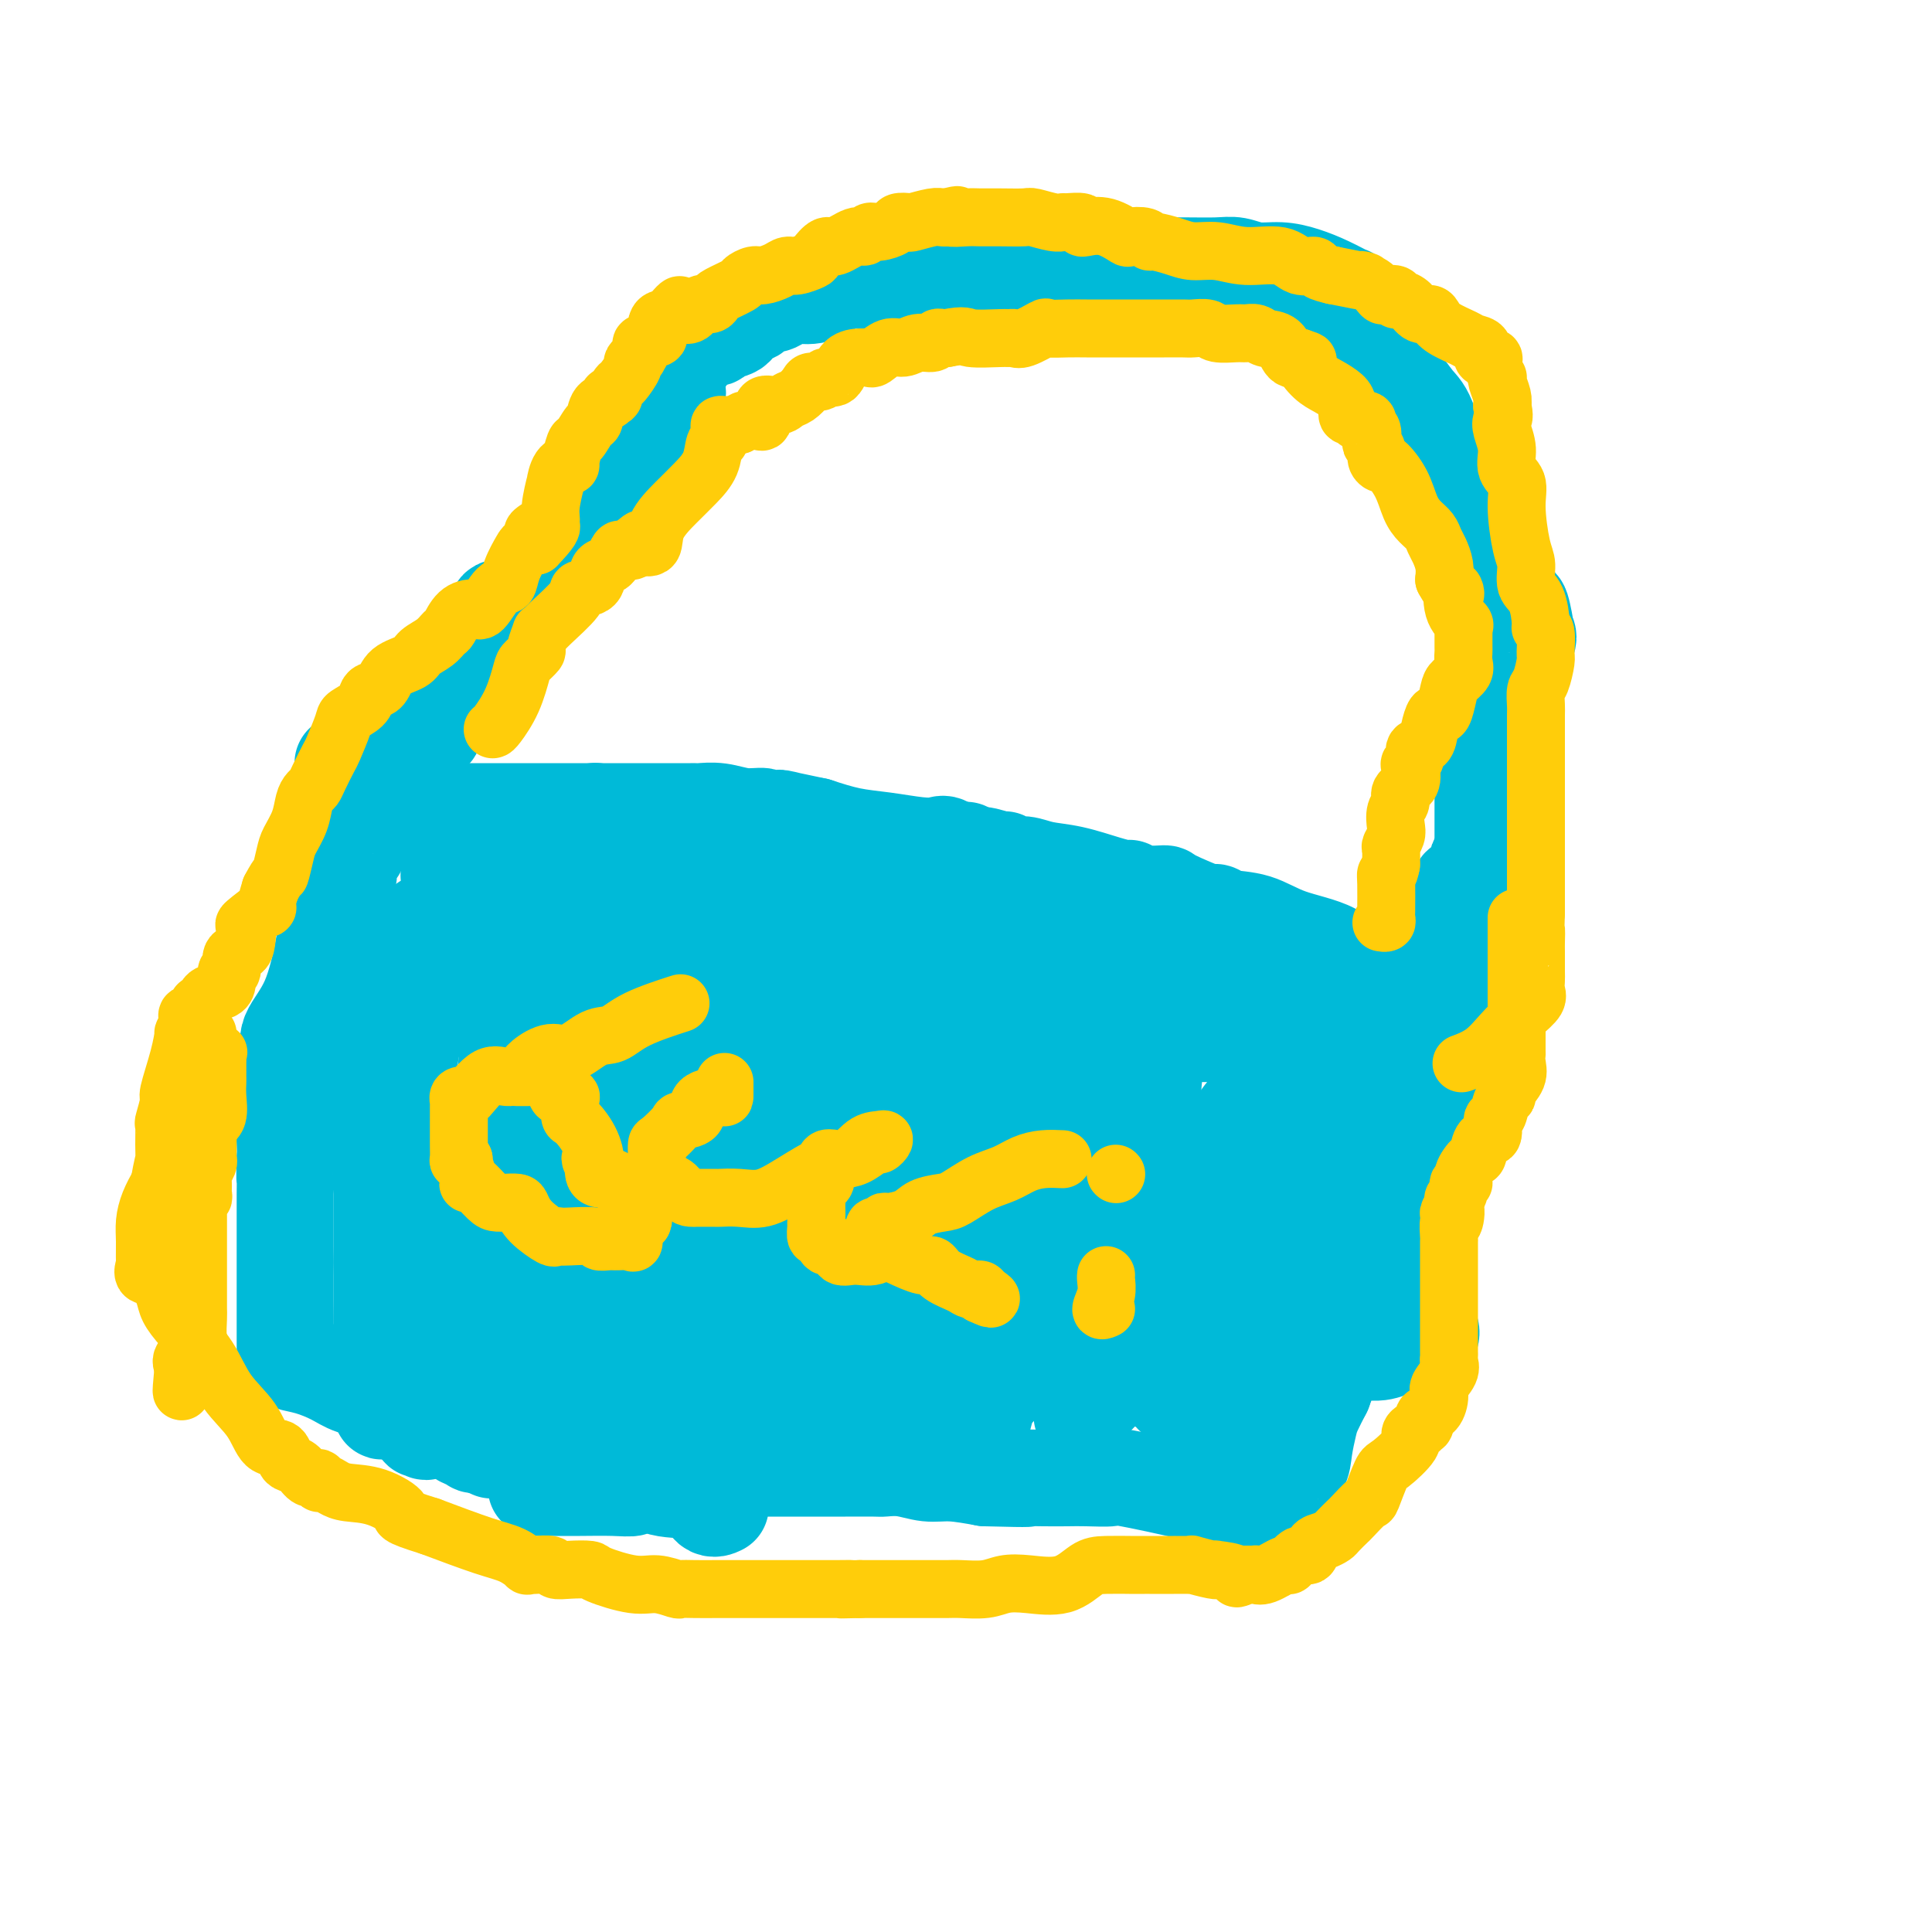 <svg viewBox='0 0 400 400' version='1.1' xmlns='http://www.w3.org/2000/svg' xmlns:xlink='http://www.w3.org/1999/xlink'><g fill='none' stroke='#00BAD8' stroke-width='20' stroke-linecap='round' stroke-linejoin='round'><path d='M111,308c0.187,0.001 0.373,0.001 1,0c0.627,-0.001 1.694,-0.004 3,0c1.306,0.004 2.849,0.016 5,0c2.151,-0.016 4.909,-0.059 7,0c2.091,0.059 3.515,0.218 4,0c0.485,-0.218 0.031,-0.815 1,-1c0.969,-0.185 3.360,0.041 4,0c0.640,-0.041 -0.471,-0.351 0,-1c0.471,-0.649 2.525,-1.638 4,-2c1.475,-0.362 2.373,-0.097 3,0c0.627,0.097 0.985,0.026 2,0c1.015,-0.026 2.686,-0.007 4,0c1.314,0.007 2.270,0.002 3,0c0.730,-0.002 1.235,-0.000 2,0c0.765,0.000 1.792,0.000 4,0c2.208,-0.000 5.598,0.000 8,0c2.402,-0.000 3.818,-0.001 5,0c1.182,0.001 2.132,0.004 4,0c1.868,-0.004 4.654,-0.016 6,0c1.346,0.016 1.253,0.060 2,0c0.747,-0.060 2.334,-0.222 4,0c1.666,0.222 3.410,0.829 5,1c1.590,0.171 3.026,-0.094 5,0c1.974,0.094 4.487,0.547 7,1'/><path d='M204,306c11.540,0.310 8.389,0.084 8,0c-0.389,-0.084 1.982,-0.025 4,0c2.018,0.025 3.682,0.016 5,0c1.318,-0.016 2.289,-0.039 4,0c1.711,0.039 4.161,0.139 5,0c0.839,-0.139 0.066,-0.517 3,0c2.934,0.517 9.574,1.927 14,3c4.426,1.073 6.640,1.807 9,2c2.360,0.193 4.868,-0.156 6,0c1.132,0.156 0.888,0.818 1,1c0.112,0.182 0.579,-0.116 1,0c0.421,0.116 0.795,0.645 1,0c0.205,-0.645 0.239,-2.464 1,-4c0.761,-1.536 2.248,-2.787 3,-4c0.752,-1.213 0.769,-2.387 1,-4c0.231,-1.613 0.678,-3.665 1,-5c0.322,-1.335 0.521,-1.953 1,-3c0.479,-1.047 1.240,-2.524 2,-4'/><path d='M274,288c1.572,-4.169 1.001,-2.590 1,-3c-0.001,-0.410 0.567,-2.808 1,-4c0.433,-1.192 0.731,-1.176 1,-2c0.269,-0.824 0.509,-2.487 1,-4c0.491,-1.513 1.235,-2.875 2,-4c0.765,-1.125 1.553,-2.013 2,-3c0.447,-0.987 0.554,-2.074 1,-4c0.446,-1.926 1.232,-4.690 2,-6c0.768,-1.310 1.519,-1.166 2,-2c0.481,-0.834 0.693,-2.645 1,-4c0.307,-1.355 0.708,-2.252 1,-3c0.292,-0.748 0.475,-1.346 1,-2c0.525,-0.654 1.394,-1.363 2,-2c0.606,-0.637 0.951,-1.200 1,-2c0.049,-0.800 -0.198,-1.837 0,-3c0.198,-1.163 0.841,-2.453 1,-3c0.159,-0.547 -0.166,-0.351 0,-1c0.166,-0.649 0.823,-2.145 1,-3c0.177,-0.855 -0.125,-1.070 0,-2c0.125,-0.930 0.678,-2.573 1,-4c0.322,-1.427 0.412,-2.636 1,-4c0.588,-1.364 1.674,-2.884 2,-4c0.326,-1.116 -0.109,-1.830 0,-3c0.109,-1.170 0.762,-2.797 1,-4c0.238,-1.203 0.061,-1.983 0,-2c-0.061,-0.017 -0.006,0.727 0,0c0.006,-0.727 -0.037,-2.927 0,-4c0.037,-1.073 0.153,-1.021 0,-1c-0.153,0.021 -0.577,0.010 -1,0'/><path d='M299,205c0.788,-6.084 -0.742,-1.295 -3,0c-2.258,1.295 -5.245,-0.903 -8,-2c-2.755,-1.097 -5.277,-1.092 -7,-2c-1.723,-0.908 -2.646,-2.730 -5,-4c-2.354,-1.270 -6.138,-1.987 -9,-3c-2.862,-1.013 -4.802,-2.321 -7,-3c-2.198,-0.679 -4.653,-0.728 -6,-1c-1.347,-0.272 -1.587,-0.767 -2,-1c-0.413,-0.233 -0.998,-0.205 -1,0c-0.002,0.205 0.580,0.587 -1,0c-1.580,-0.587 -5.323,-2.143 -7,-3c-1.677,-0.857 -1.288,-1.014 -2,-1c-0.712,0.014 -2.526,0.198 -4,0c-1.474,-0.198 -2.609,-0.778 -3,-1c-0.391,-0.222 -0.040,-0.087 0,0c0.040,0.087 -0.233,0.124 -1,0c-0.767,-0.124 -2.030,-0.410 -4,-1c-1.970,-0.590 -4.647,-1.483 -7,-2c-2.353,-0.517 -4.382,-0.659 -6,-1c-1.618,-0.341 -2.823,-0.880 -4,-1c-1.177,-0.120 -2.324,0.180 -3,0c-0.676,-0.180 -0.881,-0.840 -1,-1c-0.119,-0.160 -0.152,0.181 -1,0c-0.848,-0.181 -2.510,-0.885 -4,-1c-1.490,-0.115 -2.809,0.358 -4,0c-1.191,-0.358 -2.256,-1.548 -3,-2c-0.744,-0.452 -1.169,-0.165 -2,0c-0.831,0.165 -2.068,0.209 -4,0c-1.932,-0.209 -4.559,-0.672 -7,-1c-2.441,-0.328 -4.698,-0.522 -7,-1c-2.302,-0.478 -4.651,-1.239 -7,-2'/><path d='M169,171c-12.357,-2.564 -6.251,-1.476 -5,-1c1.251,0.476 -2.355,0.338 -4,0c-1.645,-0.338 -1.330,-0.875 -2,-1c-0.670,-0.125 -2.325,0.163 -4,0c-1.675,-0.163 -3.371,-0.776 -5,-1c-1.629,-0.224 -3.190,-0.060 -4,0c-0.810,0.060 -0.867,0.016 -1,0c-0.133,-0.016 -0.342,-0.004 -1,0c-0.658,0.004 -1.765,0.001 -3,0c-1.235,-0.001 -2.599,-0.000 -4,0c-1.401,0.000 -2.841,0.000 -4,0c-1.159,-0.000 -2.038,-0.000 -3,0c-0.962,0.000 -2.007,0.000 -3,0c-0.993,-0.000 -1.934,-0.000 -3,0c-1.066,0.000 -2.257,0.000 -3,0c-0.743,-0.000 -1.038,-0.000 -1,0c0.038,0.000 0.408,0.000 -1,0c-1.408,-0.000 -4.593,-0.000 -7,0c-2.407,0.000 -4.035,0.000 -5,0c-0.965,-0.000 -1.267,-0.000 -1,0c0.267,0.000 1.102,0.000 0,0c-1.102,-0.000 -4.143,-0.000 -6,0c-1.857,0.000 -2.531,0.000 -4,0c-1.469,-0.000 -3.735,-0.000 -6,0'/><path d='M89,168c-12.980,-0.468 -5.428,-0.140 -3,0c2.428,0.140 -0.266,0.090 -2,0c-1.734,-0.090 -2.507,-0.221 -3,0c-0.493,0.221 -0.704,0.794 -1,1c-0.296,0.206 -0.676,0.045 -1,0c-0.324,-0.045 -0.594,0.028 -1,0c-0.406,-0.028 -0.950,-0.155 -1,0c-0.050,0.155 0.394,0.592 0,1c-0.394,0.408 -1.626,0.788 -2,1c-0.374,0.212 0.111,0.257 0,1c-0.111,0.743 -0.819,2.185 -1,3c-0.181,0.815 0.165,1.002 0,1c-0.165,-0.002 -0.839,-0.192 -1,0c-0.161,0.192 0.192,0.766 0,1c-0.192,0.234 -0.929,0.128 -1,1c-0.071,0.872 0.524,2.720 0,4c-0.524,1.280 -2.166,1.990 -3,3c-0.834,1.010 -0.861,2.318 -1,4c-0.139,1.682 -0.391,3.736 -1,7c-0.609,3.264 -1.574,7.736 -3,11c-1.426,3.264 -3.314,5.320 -4,7c-0.686,1.680 -0.170,2.985 0,5c0.170,2.015 -0.007,4.742 0,7c0.007,2.258 0.198,4.049 0,5c-0.198,0.951 -0.784,1.064 -1,2c-0.216,0.936 -0.062,2.696 0,4c0.062,1.304 0.031,2.152 0,3'/><path d='M59,240c-0.155,4.778 -0.041,3.724 0,4c0.041,0.276 0.011,1.882 0,3c-0.011,1.118 -0.003,1.749 0,3c0.003,1.251 0.001,3.121 0,6c-0.001,2.879 -0.000,6.767 0,9c0.000,2.233 0.000,2.812 0,4c-0.000,1.188 -0.000,2.987 0,4c0.000,1.013 0.001,1.241 0,2c-0.001,0.759 -0.004,2.048 0,3c0.004,0.952 0.013,1.567 0,2c-0.013,0.433 -0.049,0.683 0,1c0.049,0.317 0.182,0.701 1,1c0.818,0.299 2.320,0.513 4,1c1.680,0.487 3.537,1.247 5,2c1.463,0.753 2.532,1.500 4,2c1.468,0.500 3.336,0.754 5,1c1.664,0.246 3.124,0.484 4,1c0.876,0.516 1.168,1.309 2,2c0.832,0.691 2.202,1.280 4,2c1.798,0.720 4.022,1.570 5,2c0.978,0.430 0.710,0.441 1,1c0.290,0.559 1.140,1.665 2,2c0.860,0.335 1.732,-0.102 2,0c0.268,0.102 -0.066,0.743 0,1c0.066,0.257 0.533,0.128 1,0'/><path d='M99,299c6.126,2.752 1.441,0.631 1,0c-0.441,-0.631 3.361,0.227 6,1c2.639,0.773 4.113,1.461 6,2c1.887,0.539 4.187,0.930 6,1c1.813,0.070 3.139,-0.180 4,0c0.861,0.180 1.256,0.791 2,1c0.744,0.209 1.837,0.015 3,0c1.163,-0.015 2.396,0.150 4,1c1.604,0.850 3.579,2.385 6,3c2.421,0.615 5.288,0.309 7,1c1.712,0.691 2.269,2.378 3,3c0.731,0.622 1.638,0.178 2,0c0.362,-0.178 0.181,-0.089 0,0'/><path d='M94,182c-1.171,-0.722 -2.343,-1.445 2,0c4.343,1.445 14.200,5.056 20,7c5.800,1.944 7.542,2.220 10,3c2.458,0.780 5.631,2.066 10,3c4.369,0.934 9.932,1.518 13,2c3.068,0.482 3.640,0.861 4,1c0.360,0.139 0.506,0.037 1,0c0.494,-0.037 1.335,-0.011 2,0c0.665,0.011 1.156,0.005 2,0c0.844,-0.005 2.043,-0.009 3,0c0.957,0.009 1.673,0.029 4,0c2.327,-0.029 6.264,-0.109 8,0c1.736,0.109 1.271,0.407 4,0c2.729,-0.407 8.651,-1.519 14,-2c5.349,-0.481 10.124,-0.331 14,0c3.876,0.331 6.853,0.841 11,1c4.147,0.159 9.463,-0.034 13,0c3.537,0.034 5.296,0.295 8,1c2.704,0.705 6.352,1.852 10,3'/><path d='M247,201c8.082,0.793 7.287,0.277 8,0c0.713,-0.277 2.933,-0.313 4,0c1.067,0.313 0.980,0.976 1,1c0.020,0.024 0.147,-0.589 0,0c-0.147,0.589 -0.567,2.381 -1,3c-0.433,0.619 -0.880,0.067 -3,0c-2.120,-0.067 -5.913,0.353 -9,1c-3.087,0.647 -5.466,1.520 -9,2c-3.534,0.480 -8.222,0.565 -16,0c-7.778,-0.565 -18.647,-1.780 -26,-3c-7.353,-1.220 -11.191,-2.444 -14,-3c-2.809,-0.556 -4.588,-0.443 -7,-1c-2.412,-0.557 -5.456,-1.784 -8,-3c-2.544,-1.216 -4.587,-2.419 -7,-3c-2.413,-0.581 -5.196,-0.538 -7,-1c-1.804,-0.462 -2.627,-1.430 -4,-2c-1.373,-0.570 -3.295,-0.743 -4,-1c-0.705,-0.257 -0.194,-0.597 -1,-1c-0.806,-0.403 -2.929,-0.868 -4,-1c-1.071,-0.132 -1.091,0.068 0,0c1.091,-0.068 3.294,-0.403 5,-1c1.706,-0.597 2.916,-1.456 5,-2c2.084,-0.544 5.042,-0.772 8,-1'/><path d='M158,185c3.158,-0.865 2.054,-1.029 2,-1c-0.054,0.029 0.941,0.249 2,0c1.059,-0.249 2.183,-0.968 3,-1c0.817,-0.032 1.328,0.623 3,0c1.672,-0.623 4.506,-2.525 7,-3c2.494,-0.475 4.646,0.475 7,0c2.354,-0.475 4.908,-2.376 7,-3c2.092,-0.624 3.722,0.029 5,0c1.278,-0.029 2.203,-0.741 3,-1c0.797,-0.259 1.465,-0.066 2,0c0.535,0.066 0.938,0.006 1,0c0.062,-0.006 -0.215,0.044 -1,0c-0.785,-0.044 -2.076,-0.180 -3,0c-0.924,0.180 -1.481,0.677 -2,1c-0.519,0.323 -1.001,0.471 -2,1c-0.999,0.529 -2.517,1.438 -4,2c-1.483,0.562 -2.932,0.778 -5,1c-2.068,0.222 -4.756,0.451 -7,1c-2.244,0.549 -4.042,1.417 -6,2c-1.958,0.583 -4.074,0.881 -7,1c-2.926,0.119 -6.662,0.058 -10,0c-3.338,-0.058 -6.278,-0.114 -9,0c-2.722,0.114 -5.227,0.399 -8,0c-2.773,-0.399 -5.814,-1.480 -9,-2c-3.186,-0.520 -6.517,-0.479 -9,-1c-2.483,-0.521 -4.119,-1.604 -6,-2c-1.881,-0.396 -4.006,-0.107 -5,0c-0.994,0.107 -0.855,0.030 -1,0c-0.145,-0.030 -0.572,-0.015 -1,0'/><path d='M105,180c-9.405,-0.690 -3.919,0.084 -3,0c0.919,-0.084 -2.731,-1.027 -1,0c1.731,1.027 8.842,4.025 14,6c5.158,1.975 8.361,2.928 12,4c3.639,1.072 7.713,2.262 9,3c1.287,0.738 -0.215,1.024 0,1c0.215,-0.024 2.146,-0.358 3,0c0.854,0.358 0.631,1.409 0,2c-0.631,0.591 -1.670,0.722 -3,1c-1.330,0.278 -2.952,0.702 -4,1c-1.048,0.298 -1.524,0.469 -3,1c-1.476,0.531 -3.954,1.421 -6,2c-2.046,0.579 -3.662,0.848 -5,1c-1.338,0.152 -2.399,0.188 -4,1c-1.601,0.812 -3.743,2.400 -5,3c-1.257,0.600 -1.630,0.210 -2,0c-0.370,-0.210 -0.738,-0.242 -1,0c-0.262,0.242 -0.417,0.757 -1,1c-0.583,0.243 -1.595,0.212 -2,0c-0.405,-0.212 -0.202,-0.606 0,-1'/><path d='M103,206c-5.540,1.740 -1.392,0.091 0,-1c1.392,-1.091 0.026,-1.624 0,-2c-0.026,-0.376 1.288,-0.594 2,-1c0.712,-0.406 0.823,-0.998 1,-1c0.177,-0.002 0.419,0.588 0,0c-0.419,-0.588 -1.499,-2.355 -3,-3c-1.501,-0.645 -3.423,-0.169 -5,0c-1.577,0.169 -2.809,0.032 -4,0c-1.191,-0.032 -2.340,0.043 -3,0c-0.660,-0.043 -0.832,-0.204 -1,0c-0.168,0.204 -0.334,0.773 0,1c0.334,0.227 1.167,0.114 2,0'/><path d='M92,199c-0.788,-0.073 2.743,-0.756 5,-2c2.257,-1.244 3.240,-3.050 4,-4c0.760,-0.950 1.296,-1.044 2,-1c0.704,0.044 1.577,0.228 2,0c0.423,-0.228 0.397,-0.867 0,-1c-0.397,-0.133 -1.164,0.240 -2,1c-0.836,0.760 -1.739,1.906 -3,3c-1.261,1.094 -2.879,2.135 -4,4c-1.121,1.865 -1.745,4.552 -3,6c-1.255,1.448 -3.140,1.656 -4,2c-0.860,0.344 -0.696,0.826 -1,1c-0.304,0.174 -1.075,0.042 -1,0c0.075,-0.042 0.995,0.005 2,-1c1.005,-1.005 2.094,-3.063 3,-4c0.906,-0.937 1.629,-0.752 2,-2c0.371,-1.248 0.392,-3.928 0,-5c-0.392,-1.072 -1.196,-0.536 -2,0'/><path d='M92,196c-0.889,-0.861 -2.112,-0.512 -3,0c-0.888,0.512 -1.441,1.187 -3,2c-1.559,0.813 -4.124,1.765 -6,3c-1.876,1.235 -3.065,2.754 -4,4c-0.935,1.246 -1.618,2.218 -2,3c-0.382,0.782 -0.464,1.375 -1,2c-0.536,0.625 -1.525,1.283 -2,2c-0.475,0.717 -0.437,1.494 0,2c0.437,0.506 1.272,0.743 2,0c0.728,-0.743 1.348,-2.465 3,-4c1.652,-1.535 4.337,-2.885 6,-5c1.663,-2.115 2.303,-4.997 3,-7c0.697,-2.003 1.449,-3.128 2,-4c0.551,-0.872 0.900,-1.491 1,-2c0.100,-0.509 -0.050,-0.906 0,-1c0.050,-0.094 0.300,0.116 0,2c-0.300,1.884 -1.150,5.442 -2,9'/><path d='M86,202c-0.746,3.185 -1.611,5.649 -3,10c-1.389,4.351 -3.300,10.589 -4,17c-0.700,6.411 -0.187,12.996 0,18c0.187,5.004 0.050,8.426 0,11c-0.050,2.574 -0.013,4.299 0,6c0.013,1.701 0.004,3.379 0,4c-0.004,0.621 -0.001,0.184 0,1c0.001,0.816 0.000,2.883 0,4c-0.000,1.117 -0.000,1.284 0,2c0.000,0.716 0.000,1.980 0,3c-0.000,1.020 -0.000,1.796 0,2c0.000,0.204 0.000,-0.164 0,-2c-0.000,-1.836 -0.000,-5.142 0,-8c0.000,-2.858 0.000,-5.270 0,-10c-0.000,-4.730 -0.000,-11.779 0,-15c0.000,-3.221 0.000,-2.614 0,-5c-0.000,-2.386 -0.000,-7.763 0,-11c0.000,-3.237 0.000,-4.333 0,-5c-0.000,-0.667 -0.000,-0.905 0,-1c0.000,-0.095 0.000,-0.048 0,0'/><path d='M79,223c-0.142,-9.134 -0.497,-4.469 0,5c0.497,9.469 1.845,23.743 3,32c1.155,8.257 2.118,10.499 3,15c0.882,4.501 1.685,11.263 2,15c0.315,3.737 0.144,4.450 0,5c-0.144,0.550 -0.259,0.936 0,1c0.259,0.064 0.892,-0.196 1,0c0.108,0.196 -0.310,0.847 1,0c1.310,-0.847 4.349,-3.192 7,-7c2.651,-3.808 4.914,-9.079 7,-16c2.086,-6.921 3.995,-15.491 6,-24c2.005,-8.509 4.106,-16.955 6,-25c1.894,-8.045 3.582,-15.688 5,-23c1.418,-7.312 2.567,-14.294 3,-19c0.433,-4.706 0.150,-7.138 0,-9c-0.150,-1.862 -0.168,-3.154 0,-4c0.168,-0.846 0.523,-1.246 0,-1c-0.523,0.246 -1.924,1.138 -4,2c-2.076,0.862 -4.828,1.694 -7,3c-2.172,1.306 -3.763,3.088 -7,7c-3.237,3.912 -8.118,9.956 -13,16'/><path d='M92,196c-4.679,8.399 -6.378,17.896 -8,28c-1.622,10.104 -3.168,20.816 -4,30c-0.832,9.184 -0.952,16.842 -1,23c-0.048,6.158 -0.025,10.818 0,13c0.025,2.182 0.052,1.886 0,2c-0.052,0.114 -0.184,0.639 2,-1c2.184,-1.639 6.683,-5.443 10,-9c3.317,-3.557 5.452,-6.866 7,-11c1.548,-4.134 2.510,-9.091 4,-13c1.490,-3.909 3.510,-6.768 5,-9c1.490,-2.232 2.452,-3.838 3,-6c0.548,-2.162 0.682,-4.882 1,-7c0.318,-2.118 0.819,-3.635 1,-5c0.181,-1.365 0.043,-2.578 0,-4c-0.043,-1.422 0.010,-3.054 0,-4c-0.010,-0.946 -0.082,-1.206 0,-1c0.082,0.206 0.316,0.877 -1,1c-1.316,0.123 -4.184,-0.303 -6,1c-1.816,1.303 -2.579,4.337 -4,8c-1.421,3.663 -3.498,7.957 -5,13c-1.502,5.043 -2.427,10.835 -3,15c-0.573,4.165 -0.793,6.704 -1,9c-0.207,2.296 -0.402,4.349 0,5c0.402,0.651 1.401,-0.100 3,-3c1.599,-2.900 3.800,-7.950 6,-13'/><path d='M101,258c1.724,-5.663 1.534,-11.822 2,-19c0.466,-7.178 1.589,-15.375 2,-20c0.411,-4.625 0.110,-5.676 0,-5c-0.110,0.676 -0.030,3.080 0,5c0.030,1.920 0.008,3.355 0,4c-0.008,0.645 -0.002,0.500 0,1c0.002,0.500 0.001,1.645 0,2c-0.001,0.355 -0.001,-0.081 0,1c0.001,1.081 0.001,3.680 0,6c-0.001,2.320 -0.005,4.362 0,8c0.005,3.638 0.020,8.871 0,11c-0.020,2.129 -0.073,1.155 0,1c0.073,-0.155 0.273,0.511 1,1c0.727,0.489 1.982,0.803 4,0c2.018,-0.803 4.801,-2.722 8,-4c3.199,-1.278 6.815,-1.917 9,-5c2.185,-3.083 2.939,-8.612 5,-12c2.061,-3.388 5.430,-4.634 7,-7c1.570,-2.366 1.341,-5.852 2,-8c0.659,-2.148 2.207,-2.957 3,-4c0.793,-1.043 0.831,-2.319 1,-3c0.169,-0.681 0.468,-0.765 0,-1c-0.468,-0.235 -1.703,-0.620 -4,0c-2.297,0.620 -5.657,2.244 -9,4c-3.343,1.756 -6.669,3.645 -9,6c-2.331,2.355 -3.665,5.178 -5,8'/><path d='M118,228c-2.837,3.852 -2.930,6.481 -3,8c-0.070,1.519 -0.119,1.927 0,3c0.119,1.073 0.405,2.812 0,4c-0.405,1.188 -1.500,1.824 0,1c1.500,-0.824 5.596,-3.109 9,-5c3.404,-1.891 6.117,-3.389 9,-7c2.883,-3.611 5.937,-9.335 8,-14c2.063,-4.665 3.136,-8.271 4,-11c0.864,-2.729 1.521,-4.580 2,-6c0.479,-1.420 0.781,-2.408 1,-3c0.219,-0.592 0.357,-0.788 0,-1c-0.357,-0.212 -1.208,-0.442 -3,0c-1.792,0.442 -4.526,1.555 -8,4c-3.474,2.445 -7.689,6.223 -10,9c-2.311,2.777 -2.717,4.553 -4,9c-1.283,4.447 -3.444,11.566 -5,18c-1.556,6.434 -2.508,12.184 -4,16c-1.492,3.816 -3.524,5.698 -5,9c-1.476,3.302 -2.395,8.022 -3,12c-0.605,3.978 -0.895,7.212 -1,9c-0.105,1.788 -0.025,2.128 0,3c0.025,0.872 -0.003,2.275 0,3c0.003,0.725 0.039,0.772 0,1c-0.039,0.228 -0.154,0.637 0,1c0.154,0.363 0.577,0.682 1,1'/><path d='M106,292c-0.169,4.579 0.910,1.026 2,0c1.090,-1.026 2.192,0.475 4,0c1.808,-0.475 4.323,-2.926 7,-5c2.677,-2.074 5.517,-3.770 8,-7c2.483,-3.230 4.610,-7.995 6,-13c1.390,-5.005 2.043,-10.250 3,-14c0.957,-3.750 2.219,-6.004 3,-9c0.781,-2.996 1.080,-6.733 1,-9c-0.080,-2.267 -0.541,-3.062 0,-4c0.541,-0.938 2.082,-2.018 0,-2c-2.082,0.018 -7.787,1.135 -11,3c-3.213,1.865 -3.933,4.477 -6,7c-2.067,2.523 -5.482,4.956 -7,8c-1.518,3.044 -1.139,6.699 -1,10c0.139,3.301 0.037,6.246 0,9c-0.037,2.754 -0.011,5.315 0,8c0.011,2.685 0.007,5.493 0,7c-0.007,1.507 -0.017,1.712 0,2c0.017,0.288 0.062,0.660 0,1c-0.062,0.340 -0.229,0.649 0,1c0.229,0.351 0.855,0.744 3,0c2.145,-0.744 5.808,-2.623 9,-5c3.192,-2.377 5.912,-5.250 8,-9c2.088,-3.750 3.544,-8.375 5,-13'/><path d='M140,258c3.569,-6.262 5.990,-10.918 9,-17c3.010,-6.082 6.608,-13.591 8,-17c1.392,-3.409 0.579,-2.719 1,-4c0.421,-1.281 2.076,-4.532 3,-6c0.924,-1.468 1.116,-1.153 1,0c-0.116,1.153 -0.539,3.144 -1,4c-0.461,0.856 -0.961,0.579 -1,2c-0.039,1.421 0.382,4.542 0,7c-0.382,2.458 -1.567,4.252 -2,8c-0.433,3.748 -0.115,9.449 0,14c0.115,4.551 0.028,7.950 0,11c-0.028,3.050 0.003,5.749 0,8c-0.003,2.251 -0.039,4.053 0,5c0.039,0.947 0.154,1.038 0,1c-0.154,-0.038 -0.577,-0.206 0,-1c0.577,-0.794 2.155,-2.213 3,-6c0.845,-3.787 0.959,-9.943 1,-14c0.041,-4.057 0.011,-6.015 0,-8c-0.011,-1.985 -0.003,-3.996 0,-5c0.003,-1.004 0.002,-1.002 0,-1'/><path d='M162,239c0.562,-5.729 -0.033,-3.052 0,-2c0.033,1.052 0.695,0.478 1,0c0.305,-0.478 0.253,-0.860 1,-1c0.747,-0.140 2.291,-0.037 3,0c0.709,0.037 0.582,0.010 1,0c0.418,-0.010 1.382,-0.003 2,0c0.618,0.003 0.891,0.001 1,0c0.109,-0.001 0.055,-0.000 0,0'/><path d='M170,210c0.812,-0.083 1.625,-0.166 3,0c1.375,0.166 3.313,0.581 5,1c1.687,0.419 3.124,0.842 4,1c0.876,0.158 1.193,0.050 2,0c0.807,-0.050 2.106,-0.042 4,0c1.894,0.042 4.382,0.116 7,0c2.618,-0.116 5.364,-0.423 8,0c2.636,0.423 5.160,1.578 7,2c1.840,0.422 2.995,0.113 4,0c1.005,-0.113 1.861,-0.030 3,0c1.139,0.030 2.560,0.008 3,0c0.440,-0.008 -0.102,-0.002 0,0c0.102,0.002 0.847,0.001 1,0c0.153,-0.001 -0.288,-0.000 1,0c1.288,0.000 4.304,0.000 6,0c1.696,-0.000 2.073,-0.000 3,0c0.927,0.000 2.403,0.000 3,0c0.597,-0.000 0.313,-0.000 1,0c0.687,0.000 2.343,0.000 4,0'/><path d='M239,214c11.630,0.618 6.204,0.164 4,0c-2.204,-0.164 -1.187,-0.038 0,0c1.187,0.038 2.543,-0.010 4,0c1.457,0.010 3.016,0.080 5,0c1.984,-0.080 4.393,-0.308 7,0c2.607,0.308 5.412,1.154 8,2c2.588,0.846 4.960,1.694 6,2c1.040,0.306 0.748,0.070 1,0c0.252,-0.070 1.049,0.027 1,0c-0.049,-0.027 -0.944,-0.179 -1,0c-0.056,0.179 0.729,0.689 0,1c-0.729,0.311 -2.970,0.424 -4,1c-1.030,0.576 -0.847,1.616 -1,2c-0.153,0.384 -0.640,0.112 -2,1c-1.360,0.888 -3.591,2.936 -5,4c-1.409,1.064 -1.996,1.144 -3,2c-1.004,0.856 -2.424,2.487 -3,4c-0.576,1.513 -0.309,2.907 -1,4c-0.691,1.093 -2.340,1.884 -3,3c-0.660,1.116 -0.330,2.558 0,4'/><path d='M252,244c-0.982,2.566 0.064,1.482 0,1c-0.064,-0.482 -1.237,-0.361 -1,0c0.237,0.361 1.886,0.962 4,0c2.114,-0.962 4.694,-3.488 7,-6c2.306,-2.512 4.338,-5.009 6,-7c1.662,-1.991 2.954,-3.475 4,-4c1.046,-0.525 1.846,-0.093 2,-1c0.154,-0.907 -0.339,-3.155 0,-4c0.339,-0.845 1.509,-0.286 2,0c0.491,0.286 0.303,0.298 1,0c0.697,-0.298 2.280,-0.908 3,-1c0.720,-0.092 0.579,0.332 1,0c0.421,-0.332 1.404,-1.422 2,-2c0.596,-0.578 0.804,-0.646 1,-1c0.196,-0.354 0.379,-0.994 0,-1c-0.379,-0.006 -1.321,0.622 -2,0c-0.679,-0.622 -1.096,-2.493 -2,-4c-0.904,-1.507 -2.294,-2.651 -3,-4c-0.706,-1.349 -0.729,-2.902 -1,-4c-0.271,-1.098 -0.792,-1.742 -1,-1c-0.208,0.742 -0.104,2.871 0,5'/><path d='M275,210c0.142,1.127 0.998,1.946 2,5c1.002,3.054 2.152,8.343 3,13c0.848,4.657 1.394,8.683 3,13c1.606,4.317 4.271,8.927 6,13c1.729,4.073 2.523,7.611 3,10c0.477,2.389 0.637,3.629 1,5c0.363,1.371 0.931,2.874 1,4c0.069,1.126 -0.359,1.874 0,2c0.359,0.126 1.506,-0.370 2,0c0.494,0.370 0.337,1.606 0,2c-0.337,0.394 -0.852,-0.054 -1,0c-0.148,0.054 0.073,0.610 -1,1c-1.073,0.390 -3.440,0.613 -5,1c-1.560,0.387 -2.313,0.936 -4,1c-1.687,0.064 -4.309,-0.357 -6,0c-1.691,0.357 -2.453,1.492 -3,2c-0.547,0.508 -0.879,0.388 -1,0c-0.121,-0.388 -0.030,-1.045 0,-1c0.030,0.045 -0.002,0.792 0,-1c0.002,-1.792 0.039,-6.121 0,-9c-0.039,-2.879 -0.154,-4.307 0,-7c0.154,-2.693 0.577,-6.653 1,-10c0.423,-3.347 0.845,-6.083 1,-9c0.155,-2.917 0.042,-6.016 0,-9c-0.042,-2.984 -0.012,-5.853 0,-8c0.012,-2.147 0.006,-3.574 0,-5'/><path d='M277,223c0.146,-9.763 0.011,-4.671 0,-3c-0.011,1.671 0.100,-0.079 0,-1c-0.100,-0.921 -0.413,-1.012 -1,-1c-0.587,0.012 -1.449,0.127 -2,0c-0.551,-0.127 -0.793,-0.497 -2,0c-1.207,0.497 -3.381,1.860 -5,5c-1.619,3.140 -2.682,8.057 -3,13c-0.318,4.943 0.111,9.913 1,14c0.889,4.087 2.238,7.292 3,10c0.762,2.708 0.936,4.921 1,8c0.064,3.079 0.018,7.025 0,9c-0.018,1.975 -0.007,1.980 0,3c0.007,1.020 0.010,3.055 0,4c-0.010,0.945 -0.031,0.801 0,1c0.031,0.199 0.116,0.741 0,1c-0.116,0.259 -0.433,0.234 -1,0c-0.567,-0.234 -1.383,-0.678 -2,-1c-0.617,-0.322 -1.033,-0.520 -2,-1c-0.967,-0.480 -2.483,-1.240 -4,-2'/><path d='M260,282c-2.889,-0.868 -5.611,-2.038 -8,-3c-2.389,-0.962 -4.444,-1.715 -6,-2c-1.556,-0.285 -2.614,-0.102 -4,0c-1.386,0.102 -3.100,0.122 -4,0c-0.900,-0.122 -0.986,-0.386 -1,0c-0.014,0.386 0.045,1.423 0,2c-0.045,0.577 -0.194,0.693 0,1c0.194,0.307 0.732,0.804 1,2c0.268,1.196 0.266,3.090 1,4c0.734,0.910 2.202,0.835 3,1c0.798,0.165 0.924,0.569 1,1c0.076,0.431 0.102,0.887 0,1c-0.102,0.113 -0.331,-0.119 0,0c0.331,0.119 1.223,0.589 3,0c1.777,-0.589 4.440,-2.235 6,-3c1.560,-0.765 2.017,-0.647 3,-1c0.983,-0.353 2.491,-1.176 4,-2'/><path d='M259,283c2.766,-1.094 3.181,-0.829 4,-1c0.819,-0.171 2.044,-0.778 1,-1c-1.044,-0.222 -4.356,-0.057 -6,0c-1.644,0.057 -1.621,0.008 -2,0c-0.379,-0.008 -1.162,0.026 -2,0c-0.838,-0.026 -1.731,-0.113 -2,0c-0.269,0.113 0.086,0.425 0,1c-0.086,0.575 -0.612,1.412 -1,2c-0.388,0.588 -0.637,0.927 -1,1c-0.363,0.073 -0.841,-0.120 -1,0c-0.159,0.120 0.002,0.554 0,1c-0.002,0.446 -0.165,0.905 0,1c0.165,0.095 0.658,-0.173 1,0c0.342,0.173 0.534,0.787 1,1c0.466,0.213 1.207,0.026 1,0c-0.207,-0.026 -1.364,0.108 0,0c1.364,-0.108 5.247,-0.460 7,-1c1.753,-0.540 1.377,-1.270 1,-2'/><path d='M260,285c1.579,-0.564 0.027,-1.475 0,-2c-0.027,-0.525 1.470,-0.664 2,-2c0.530,-1.336 0.093,-3.867 0,-6c-0.093,-2.133 0.158,-3.866 0,-6c-0.158,-2.134 -0.724,-4.669 -2,-7c-1.276,-2.331 -3.263,-4.457 -4,-6c-0.737,-1.543 -0.226,-2.501 0,-3c0.226,-0.499 0.165,-0.539 0,-1c-0.165,-0.461 -0.435,-1.343 0,-2c0.435,-0.657 1.573,-1.088 2,-2c0.427,-0.912 0.143,-2.304 0,-3c-0.143,-0.696 -0.143,-0.695 0,0c0.143,0.695 0.431,2.084 0,3c-0.431,0.916 -1.580,1.360 -2,5c-0.420,3.640 -0.113,10.477 0,18c0.113,7.523 0.030,15.733 0,21c-0.030,5.267 -0.008,7.592 0,10c0.008,2.408 0.001,4.898 0,6c-0.001,1.102 0.005,0.818 0,1c-0.005,0.182 -0.022,0.832 0,1c0.022,0.168 0.083,-0.147 0,0c-0.083,0.147 -0.309,0.756 -1,0c-0.691,-0.756 -1.845,-2.878 -3,-5'/><path d='M252,305c-0.469,-2.060 0.359,-5.708 0,-9c-0.359,-3.292 -1.903,-6.226 -3,-9c-1.097,-2.774 -1.746,-5.387 -2,-8c-0.254,-2.613 -0.114,-5.228 0,-8c0.114,-2.772 0.203,-5.703 0,-9c-0.203,-3.297 -0.699,-6.961 -1,-9c-0.301,-2.039 -0.406,-2.455 -1,-4c-0.594,-1.545 -1.676,-4.221 -2,-6c-0.324,-1.779 0.109,-2.660 0,-2c-0.109,0.660 -0.762,2.862 -1,4c-0.238,1.138 -0.061,1.212 0,2c0.061,0.788 0.005,2.291 0,5c-0.005,2.709 0.039,6.624 0,9c-0.039,2.376 -0.162,3.212 0,4c0.162,0.788 0.607,1.528 0,3c-0.607,1.472 -2.268,3.675 -4,6c-1.732,2.325 -3.536,4.773 -5,7c-1.464,2.227 -2.588,4.232 -4,6c-1.412,1.768 -3.111,3.298 -4,4c-0.889,0.702 -0.967,0.575 -1,1c-0.033,0.425 -0.019,1.403 0,1c0.019,-0.403 0.044,-2.185 0,-3c-0.044,-0.815 -0.155,-0.661 0,-2c0.155,-1.339 0.578,-4.169 1,-7'/><path d='M225,281c0.106,-2.807 0.372,-4.826 1,-7c0.628,-2.174 1.619,-4.503 3,-8c1.381,-3.497 3.153,-8.163 4,-12c0.847,-3.837 0.769,-6.847 1,-9c0.231,-2.153 0.770,-3.451 1,-5c0.230,-1.549 0.152,-3.351 0,-4c-0.152,-0.649 -0.377,-0.146 0,0c0.377,0.146 1.356,-0.066 2,0c0.644,0.066 0.953,0.410 1,0c0.047,-0.410 -0.170,-1.576 0,-4c0.170,-2.424 0.725,-6.108 1,-10c0.275,-3.892 0.270,-7.993 0,-12c-0.270,-4.007 -0.804,-7.919 -1,-11c-0.196,-3.081 -0.053,-5.329 0,-7c0.053,-1.671 0.015,-2.763 0,-3c-0.015,-0.237 -0.008,0.382 0,1'/><path d='M238,190c-0.741,-6.710 -2.593,-0.484 -3,2c-0.407,2.484 0.631,1.226 0,4c-0.631,2.774 -2.930,9.580 -4,14c-1.070,4.420 -0.909,6.456 -2,10c-1.091,3.544 -3.432,8.598 -4,12c-0.568,3.402 0.639,5.154 0,8c-0.639,2.846 -3.123,6.788 -4,9c-0.877,2.212 -0.148,2.694 0,4c0.148,1.306 -0.286,3.435 -1,5c-0.714,1.565 -1.707,2.566 -2,3c-0.293,0.434 0.116,0.300 0,1c-0.116,0.700 -0.755,2.234 -1,3c-0.245,0.766 -0.096,0.762 0,1c0.096,0.238 0.138,0.716 0,1c-0.138,0.284 -0.457,0.373 -1,1c-0.543,0.627 -1.311,1.790 -2,3c-0.689,1.210 -1.299,2.465 -2,3c-0.701,0.535 -1.495,0.351 -2,1c-0.505,0.649 -0.722,2.132 -1,3c-0.278,0.868 -0.616,1.122 -1,2c-0.384,0.878 -0.814,2.380 -1,3c-0.186,0.620 -0.127,0.359 0,1c0.127,0.641 0.322,2.183 0,3c-0.322,0.817 -1.161,0.908 -2,1'/><path d='M205,288c-2.260,4.822 -0.412,1.876 0,1c0.412,-0.876 -0.614,0.318 -1,1c-0.386,0.682 -0.132,0.851 0,1c0.132,0.149 0.140,0.277 0,1c-0.140,0.723 -0.430,2.041 -1,3c-0.570,0.959 -1.421,1.559 -2,2c-0.579,0.441 -0.887,0.724 -1,1c-0.113,0.276 -0.030,0.545 0,1c0.030,0.455 0.008,1.098 0,-1c-0.008,-2.098 -0.002,-6.935 0,-11c0.002,-4.065 0.001,-7.356 0,-10c-0.001,-2.644 -0.001,-4.640 0,-8c0.001,-3.360 0.002,-8.085 0,-11c-0.002,-2.915 -0.007,-4.022 0,-6c0.007,-1.978 0.025,-4.828 0,-7c-0.025,-2.172 -0.094,-3.665 0,-5c0.094,-1.335 0.350,-2.512 1,-3c0.650,-0.488 1.695,-0.287 2,-1c0.305,-0.713 -0.128,-2.338 0,-3c0.128,-0.662 0.817,-0.359 1,-1c0.183,-0.641 -0.142,-2.224 0,-3c0.142,-0.776 0.749,-0.744 1,-1c0.251,-0.256 0.144,-0.800 0,-1c-0.144,-0.200 -0.327,-0.057 0,0c0.327,0.057 1.163,0.029 2,0'/><path d='M207,227c1.095,-2.286 0.331,-1.502 0,-1c-0.331,0.502 -0.230,0.723 0,0c0.230,-0.723 0.590,-2.391 1,-3c0.410,-0.609 0.870,-0.159 1,0c0.130,0.159 -0.071,0.027 0,0c0.071,-0.027 0.412,0.052 1,0c0.588,-0.052 1.421,-0.233 2,-1c0.579,-0.767 0.904,-2.118 1,-2c0.096,0.118 -0.039,1.705 0,4c0.039,2.295 0.250,5.297 0,8c-0.250,2.703 -0.961,5.107 -1,8c-0.039,2.893 0.593,6.274 0,10c-0.593,3.726 -2.412,7.797 -3,11c-0.588,3.203 0.054,5.538 0,7c-0.054,1.462 -0.803,2.052 -1,3c-0.197,0.948 0.160,2.254 0,3c-0.160,0.746 -0.837,0.932 -1,1c-0.163,0.068 0.187,0.018 0,0c-0.187,-0.018 -0.911,-0.005 -2,0c-1.089,0.005 -2.545,0.003 -4,0'/><path d='M201,275c-1.588,0.161 -2.058,0.064 -3,0c-0.942,-0.064 -2.357,-0.094 -4,0c-1.643,0.094 -3.515,0.312 -5,0c-1.485,-0.312 -2.583,-1.156 -4,-2c-1.417,-0.844 -3.152,-1.690 -4,-2c-0.848,-0.310 -0.810,-0.083 -1,0c-0.190,0.083 -0.609,0.023 -1,0c-0.391,-0.023 -0.755,-0.008 -1,0c-0.245,0.008 -0.371,0.008 -1,0c-0.629,-0.008 -1.762,-0.025 -3,0c-1.238,0.025 -2.582,0.092 -3,0c-0.418,-0.092 0.092,-0.341 0,0c-0.092,0.341 -0.784,1.273 -1,2c-0.216,0.727 0.044,1.249 0,2c-0.044,0.751 -0.394,1.732 -1,3c-0.606,1.268 -1.469,2.822 -2,4c-0.531,1.178 -0.731,1.979 -1,3c-0.269,1.021 -0.609,2.263 -1,4c-0.391,1.737 -0.834,3.968 -1,5c-0.166,1.032 -0.055,0.865 0,1c0.055,0.135 0.054,0.572 0,1c-0.054,0.428 -0.161,0.847 0,1c0.161,0.153 0.590,0.041 1,0c0.410,-0.041 0.801,-0.011 1,0c0.199,0.011 0.208,0.003 1,0c0.792,-0.003 2.369,-0.001 4,0c1.631,0.001 3.315,0.000 5,0'/><path d='M176,297c2.479,-0.096 2.677,-0.338 4,-2c1.323,-1.662 3.772,-4.746 6,-6c2.228,-1.254 4.237,-0.678 6,-2c1.763,-1.322 3.281,-4.541 4,-7c0.719,-2.459 0.637,-4.157 1,-5c0.363,-0.843 1.169,-0.832 2,-1c0.831,-0.168 1.688,-0.515 2,-1c0.312,-0.485 0.081,-1.108 0,-2c-0.081,-0.892 -0.011,-2.051 0,-3c0.011,-0.949 -0.038,-1.686 0,-2c0.038,-0.314 0.164,-0.203 0,-1c-0.164,-0.797 -0.618,-2.502 -1,-4c-0.382,-1.498 -0.691,-2.791 -1,-4c-0.309,-1.209 -0.619,-2.335 -1,-4c-0.381,-1.665 -0.834,-3.869 -1,-6c-0.166,-2.131 -0.044,-4.189 0,-6c0.044,-1.811 0.012,-3.375 0,-5c-0.012,-1.625 -0.003,-3.312 0,-4c0.003,-0.688 0.001,-0.378 0,-1c-0.001,-0.622 -0.000,-2.178 0,-3c0.000,-0.822 0.000,-0.911 0,-1'/><path d='M197,227c-0.748,-7.056 -0.618,-1.696 -1,0c-0.382,1.696 -1.274,-0.273 -3,-1c-1.726,-0.727 -4.285,-0.211 -6,0c-1.715,0.211 -2.586,0.118 -4,0c-1.414,-0.118 -3.370,-0.262 -5,0c-1.630,0.262 -2.932,0.930 -5,2c-2.068,1.070 -4.902,2.543 -7,4c-2.098,1.457 -3.462,2.897 -5,4c-1.538,1.103 -3.252,1.869 -4,4c-0.748,2.131 -0.532,5.627 -1,8c-0.468,2.373 -1.621,3.623 -2,5c-0.379,1.377 0.014,2.880 0,4c-0.014,1.120 -0.436,1.855 0,3c0.436,1.145 1.729,2.698 4,4c2.271,1.302 5.521,2.351 7,3c1.479,0.649 1.186,0.897 2,1c0.814,0.103 2.736,0.060 4,0c1.264,-0.060 1.871,-0.137 3,0c1.129,0.137 2.779,0.488 4,0c1.221,-0.488 2.011,-1.814 3,-3c0.989,-1.186 2.176,-2.232 3,-3c0.824,-0.768 1.285,-1.260 2,-4c0.715,-2.740 1.684,-7.729 2,-11c0.316,-3.271 -0.021,-4.824 0,-7c0.021,-2.176 0.402,-4.976 0,-7c-0.402,-2.024 -1.586,-3.272 -2,-4c-0.414,-0.728 -0.060,-0.938 0,-1c0.060,-0.062 -0.176,0.022 -1,0c-0.824,-0.022 -2.235,-0.149 -3,0c-0.765,0.149 -0.882,0.575 -1,1'/><path d='M181,229c-1.551,-0.751 -1.929,-0.628 -2,0c-0.071,0.628 0.164,1.760 0,2c-0.164,0.240 -0.727,-0.413 -1,0c-0.273,0.413 -0.255,1.891 0,4c0.255,2.109 0.746,4.849 1,8c0.254,3.151 0.271,6.715 1,9c0.729,2.285 2.171,3.292 3,6c0.829,2.708 1.044,7.118 1,9c-0.044,1.882 -0.346,1.237 0,1c0.346,-0.237 1.341,-0.066 2,0c0.659,0.066 0.982,0.027 1,0c0.018,-0.027 -0.269,-0.043 0,-1c0.269,-0.957 1.096,-2.854 1,-5c-0.096,-2.146 -1.114,-4.539 -2,-6c-0.886,-1.461 -1.641,-1.988 -2,-3c-0.359,-1.012 -0.323,-2.507 -1,-3c-0.677,-0.493 -2.066,0.017 -3,0c-0.934,-0.017 -1.412,-0.561 -3,0c-1.588,0.561 -4.286,2.227 -6,3c-1.714,0.773 -2.443,0.652 -3,1c-0.557,0.348 -0.943,1.165 -1,2c-0.057,0.835 0.215,1.686 0,2c-0.215,0.314 -0.919,0.090 -1,0c-0.081,-0.090 0.459,-0.045 1,0'/><path d='M167,258c0.577,0.596 2.519,0.085 4,0c1.481,-0.085 2.501,0.257 4,0c1.499,-0.257 3.478,-1.111 5,-2c1.522,-0.889 2.589,-1.811 4,-3c1.411,-1.189 3.168,-2.646 4,-5c0.832,-2.354 0.741,-5.607 1,-7c0.259,-1.393 0.870,-0.927 1,-1c0.130,-0.073 -0.221,-0.684 0,-1c0.221,-0.316 1.015,-0.336 1,0c-0.015,0.336 -0.839,1.029 -2,1c-1.161,-0.029 -2.659,-0.781 -4,0c-1.341,0.781 -2.523,3.095 -4,4c-1.477,0.905 -3.247,0.400 -5,1c-1.753,0.600 -3.488,2.305 -6,5c-2.512,2.695 -5.802,6.381 -8,8c-2.198,1.619 -3.305,1.170 -4,2c-0.695,0.830 -0.978,2.940 -1,4c-0.022,1.060 0.219,1.072 0,1c-0.219,-0.072 -0.896,-0.228 -1,0c-0.104,0.228 0.364,0.838 0,1c-0.364,0.162 -1.562,-0.125 -2,0c-0.438,0.125 -0.117,0.662 0,1c0.117,0.338 0.032,0.476 0,1c-0.032,0.524 -0.009,1.436 0,2c0.009,0.564 0.005,0.782 0,1'/><path d='M154,271c-1.455,1.556 -3.091,-0.054 -4,0c-0.909,0.054 -1.091,1.772 -2,3c-0.909,1.228 -2.545,1.965 -4,3c-1.455,1.035 -2.730,2.369 -4,4c-1.270,1.631 -2.535,3.558 -4,5c-1.465,1.442 -3.130,2.400 -4,4c-0.870,1.600 -0.947,3.844 -1,5c-0.053,1.156 -0.084,1.226 0,1c0.084,-0.226 0.284,-0.749 1,-1c0.716,-0.251 1.948,-0.232 4,-1c2.052,-0.768 4.924,-2.323 9,-4c4.076,-1.677 9.357,-3.476 13,-5c3.643,-1.524 5.647,-2.772 8,-4c2.353,-1.228 5.053,-2.434 7,-3c1.947,-0.566 3.140,-0.491 4,-1c0.860,-0.509 1.385,-1.600 2,-2c0.615,-0.400 1.319,-0.108 2,0c0.681,0.108 1.337,0.031 1,0c-0.337,-0.031 -1.669,-0.015 -3,0'/><path d='M179,275c-1.091,-0.195 -2.318,-0.682 -4,0c-1.682,0.682 -3.818,2.535 -6,4c-2.182,1.465 -4.411,2.543 -7,3c-2.589,0.457 -5.537,0.293 -8,1c-2.463,0.707 -4.439,2.284 -6,3c-1.561,0.716 -2.705,0.570 -4,1c-1.295,0.430 -2.739,1.435 -4,2c-1.261,0.565 -2.340,0.691 -3,1c-0.660,0.309 -0.903,0.803 -1,1c-0.097,0.197 -0.049,0.099 0,0'/><path d='M73,157c-0.263,0.423 -0.525,0.846 -1,1c-0.475,0.154 -1.161,0.038 -1,0c0.161,-0.038 1.170,0.002 2,0c0.830,-0.002 1.482,-0.047 2,0c0.518,0.047 0.901,0.186 2,0c1.099,-0.186 2.914,-0.698 4,-1c1.086,-0.302 1.442,-0.393 2,-1c0.558,-0.607 1.316,-1.730 2,-2c0.684,-0.270 1.292,0.313 2,0c0.708,-0.313 1.515,-1.524 2,-2c0.485,-0.476 0.649,-0.219 1,-1c0.351,-0.781 0.889,-2.601 1,-3c0.111,-0.399 -0.206,0.621 0,0c0.206,-0.621 0.936,-2.884 1,-4c0.064,-1.116 -0.536,-1.083 0,-2c0.536,-0.917 2.210,-2.782 3,-4c0.790,-1.218 0.698,-1.788 1,-3c0.302,-1.212 1.000,-3.066 2,-4c1.000,-0.934 2.304,-0.949 3,-1c0.696,-0.051 0.785,-0.137 1,-1c0.215,-0.863 0.558,-2.501 1,-3c0.442,-0.499 0.983,0.143 2,0c1.017,-0.143 2.508,-1.072 4,-2'/><path d='M109,124c1.962,-1.361 1.368,-1.265 2,-2c0.632,-0.735 2.489,-2.303 4,-4c1.511,-1.697 2.676,-3.524 4,-5c1.324,-1.476 2.807,-2.600 4,-5c1.193,-2.400 2.096,-6.074 3,-8c0.904,-1.926 1.809,-2.104 3,-4c1.191,-1.896 2.669,-5.510 4,-7c1.331,-1.490 2.514,-0.856 3,-2c0.486,-1.144 0.274,-4.064 1,-5c0.726,-0.936 2.389,0.113 3,0c0.611,-0.113 0.171,-1.388 0,-2c-0.171,-0.612 -0.073,-0.559 0,-1c0.073,-0.441 0.121,-1.374 1,-3c0.879,-1.626 2.589,-3.945 4,-5c1.411,-1.055 2.524,-0.847 3,-1c0.476,-0.153 0.316,-0.666 1,-1c0.684,-0.334 2.214,-0.490 3,-1c0.786,-0.510 0.830,-1.376 1,-2c0.170,-0.624 0.468,-1.007 1,-1c0.532,0.007 1.299,0.405 2,0c0.701,-0.405 1.337,-1.612 2,-2c0.663,-0.388 1.351,0.042 2,0c0.649,-0.042 1.257,-0.555 2,-1c0.743,-0.445 1.622,-0.820 2,-1c0.378,-0.180 0.256,-0.164 1,0c0.744,0.164 2.356,0.475 4,0c1.644,-0.475 3.322,-1.738 5,-3'/><path d='M174,58c5.156,-1.966 3.547,-0.382 4,0c0.453,0.382 2.970,-0.437 5,-1c2.030,-0.563 3.574,-0.869 5,-1c1.426,-0.131 2.734,-0.088 4,0c1.266,0.088 2.490,0.220 3,0c0.510,-0.220 0.304,-0.791 1,-1c0.696,-0.209 2.292,-0.056 3,0c0.708,0.056 0.529,0.015 1,0c0.471,-0.015 1.594,-0.004 3,0c1.406,0.004 3.096,0.001 4,0c0.904,-0.001 1.022,-0.000 2,0c0.978,0.000 2.815,0.000 4,0c1.185,-0.000 1.718,-0.000 3,0c1.282,0.000 3.312,0.000 5,0c1.688,-0.000 3.035,-0.001 5,0c1.965,0.001 4.548,0.004 8,0c3.452,-0.004 7.773,-0.016 11,0c3.227,0.016 5.359,0.059 7,0c1.641,-0.059 2.790,-0.221 4,0c1.210,0.221 2.479,0.823 4,1c1.521,0.177 3.293,-0.073 5,0c1.707,0.073 3.347,0.468 5,1c1.653,0.532 3.318,1.203 5,2c1.682,0.797 3.379,1.722 4,2c0.621,0.278 0.165,-0.091 0,0c-0.165,0.091 -0.040,0.641 0,1c0.040,0.359 -0.006,0.527 0,1c0.006,0.473 0.063,1.250 0,2c-0.063,0.750 -0.248,1.471 0,2c0.248,0.529 0.928,0.865 2,2c1.072,1.135 2.536,3.067 4,5'/><path d='M285,74c1.626,2.645 2.689,2.756 4,4c1.311,1.244 2.868,3.621 4,5c1.132,1.379 1.839,1.758 3,5c1.161,3.242 2.776,9.345 3,12c0.224,2.655 -0.942,1.862 1,4c1.942,2.138 6.992,7.209 9,10c2.008,2.791 0.973,3.303 1,4c0.027,0.697 1.117,1.579 2,3c0.883,1.421 1.561,3.381 2,4c0.439,0.619 0.639,-0.103 1,1c0.361,1.103 0.882,4.030 1,5c0.118,0.970 -0.169,-0.018 0,0c0.169,0.018 0.792,1.042 0,2c-0.792,0.958 -2.999,1.851 -4,2c-1.001,0.149 -0.798,-0.447 -1,0c-0.202,0.447 -0.811,1.936 -1,4c-0.189,2.064 0.040,4.705 0,6c-0.040,1.295 -0.351,1.246 -1,3c-0.649,1.754 -1.638,5.312 -2,7c-0.362,1.688 -0.097,1.507 0,2c0.097,0.493 0.026,1.659 0,2c-0.026,0.341 -0.007,-0.144 0,1c0.007,1.144 0.002,3.917 0,5c-0.002,1.083 -0.000,0.475 0,1c0.000,0.525 0.000,2.182 0,3c-0.000,0.818 -0.000,0.797 0,1c0.000,0.203 0.000,0.632 0,1c-0.000,0.368 -0.000,0.676 0,1c0.000,0.324 0.000,0.664 0,1c-0.000,0.336 -0.000,0.667 0,1c0.000,0.333 0.000,0.666 0,1'/><path d='M307,175c-0.699,6.135 -0.947,3.472 -1,3c-0.053,-0.472 0.089,1.246 0,2c-0.089,0.754 -0.409,0.545 -1,1c-0.591,0.455 -1.455,1.573 -2,2c-0.545,0.427 -0.773,0.162 -1,1c-0.227,0.838 -0.453,2.778 -1,4c-0.547,1.222 -1.415,1.725 -2,2c-0.585,0.275 -0.888,0.322 -1,1c-0.112,0.678 -0.034,1.988 0,3c0.034,1.012 0.023,1.727 0,3c-0.023,1.273 -0.059,3.105 0,4c0.059,0.895 0.213,0.855 0,1c-0.213,0.145 -0.793,0.477 -1,1c-0.207,0.523 -0.042,1.237 0,2c0.042,0.763 -0.040,1.576 0,2c0.040,0.424 0.203,0.460 0,1c-0.203,0.540 -0.772,1.583 -1,2c-0.228,0.417 -0.114,0.209 0,0'/></g>
<g fill='none' stroke='#FFCD0A' stroke-width='12' stroke-linecap='round' stroke-linejoin='round'><path d='M140,208c0.778,-0.250 1.555,-0.500 0,0c-1.555,0.500 -5.444,1.750 -8,3c-2.556,1.250 -3.781,2.498 -5,3c-1.219,0.502 -2.433,0.256 -4,1c-1.567,0.744 -3.486,2.477 -5,3c-1.514,0.523 -2.623,-0.165 -4,0c-1.377,0.165 -3.020,1.184 -4,2c-0.980,0.816 -1.295,1.431 -2,2c-0.705,0.569 -1.800,1.094 -3,1c-1.200,-0.094 -2.503,-0.806 -4,0c-1.497,0.806 -3.186,3.131 -4,4c-0.814,0.869 -0.754,0.284 -1,0c-0.246,-0.284 -0.798,-0.265 -1,0c-0.202,0.265 -0.054,0.776 0,1c0.054,0.224 0.015,0.162 0,1c-0.015,0.838 -0.005,2.575 0,4c0.005,1.425 0.004,2.539 0,3c-0.004,0.461 -0.011,0.268 0,1c0.011,0.732 0.042,2.389 0,3c-0.042,0.611 -0.155,0.174 0,0c0.155,-0.174 0.577,-0.087 1,0'/><path d='M96,240c0.094,1.762 -0.170,0.665 0,1c0.170,0.335 0.773,2.100 1,3c0.227,0.900 0.076,0.935 0,1c-0.076,0.065 -0.079,0.161 0,0c0.079,-0.161 0.240,-0.579 1,0c0.760,0.579 2.119,2.155 3,3c0.881,0.845 1.282,0.960 2,1c0.718,0.040 1.751,0.005 2,0c0.249,-0.005 -0.287,0.020 0,0c0.287,-0.020 1.397,-0.086 2,0c0.603,0.086 0.701,0.324 1,1c0.299,0.676 0.801,1.789 2,3c1.199,1.211 3.096,2.520 4,3c0.904,0.480 0.815,0.133 1,0c0.185,-0.133 0.644,-0.050 1,0c0.356,0.050 0.607,0.066 2,0c1.393,-0.066 3.926,-0.215 5,0c1.074,0.215 0.689,0.792 1,1c0.311,0.208 1.317,0.045 2,0c0.683,-0.045 1.044,0.026 2,0c0.956,-0.026 2.508,-0.151 3,0c0.492,0.151 -0.074,0.576 0,0c0.074,-0.576 0.789,-2.155 1,-3c0.211,-0.845 -0.083,-0.956 0,-1c0.083,-0.044 0.541,-0.022 1,0'/><path d='M133,253c0.316,-0.734 0.105,-0.568 0,-1c-0.105,-0.432 -0.103,-1.461 0,-2c0.103,-0.539 0.307,-0.588 0,-1c-0.307,-0.412 -1.125,-1.186 -2,-2c-0.875,-0.814 -1.806,-1.668 -2,-2c-0.194,-0.332 0.348,-0.141 0,0c-0.348,0.141 -1.585,0.232 -2,0c-0.415,-0.232 -0.006,-0.786 0,-1c0.006,-0.214 -0.390,-0.088 -1,0c-0.610,0.088 -1.433,0.139 -2,0c-0.567,-0.139 -0.876,-0.468 -1,-1c-0.124,-0.532 -0.062,-1.266 0,-2'/><path d='M123,241c-1.531,-1.904 -0.358,-0.664 0,-1c0.358,-0.336 -0.098,-2.248 -1,-4c-0.902,-1.752 -2.248,-3.345 -3,-4c-0.752,-0.655 -0.908,-0.372 -1,-1c-0.092,-0.628 -0.120,-2.165 0,-3c0.120,-0.835 0.389,-0.966 0,-1c-0.389,-0.034 -1.435,0.029 -2,0c-0.565,-0.029 -0.648,-0.151 -1,-1c-0.352,-0.849 -0.973,-2.424 -1,-3c-0.027,-0.576 0.540,-0.154 0,0c-0.540,0.154 -2.187,0.041 -3,0c-0.813,-0.041 -0.792,-0.011 -1,0c-0.208,0.011 -0.643,0.003 -1,0c-0.357,-0.003 -0.635,-0.001 -1,0c-0.365,0.001 -0.819,0.000 -1,0c-0.181,-0.000 -0.091,-0.000 0,0'/><path d='M150,224c-0.006,1.276 -0.013,2.552 0,3c0.013,0.448 0.045,0.068 -1,0c-1.045,-0.068 -3.166,0.175 -4,1c-0.834,0.825 -0.381,2.233 -1,3c-0.619,0.767 -2.309,0.892 -3,1c-0.691,0.108 -0.381,0.200 -1,1c-0.619,0.800 -2.166,2.307 -3,3c-0.834,0.693 -0.956,0.571 -1,1c-0.044,0.429 -0.012,1.410 0,2c0.012,0.590 0.004,0.789 0,1c-0.004,0.211 -0.004,0.435 0,1c0.004,0.565 0.011,1.470 0,2c-0.011,0.530 -0.039,0.683 0,1c0.039,0.317 0.144,0.796 0,1c-0.144,0.204 -0.539,0.132 0,0c0.539,-0.132 2.011,-0.323 3,0c0.989,0.323 1.494,1.162 2,2'/><path d='M141,247c1.169,0.845 1.592,0.959 2,1c0.408,0.041 0.800,0.011 1,0c0.200,-0.011 0.208,-0.001 1,0c0.792,0.001 2.369,-0.007 3,0c0.631,0.007 0.318,0.030 1,0c0.682,-0.030 2.360,-0.113 4,0c1.640,0.113 3.243,0.421 5,0c1.757,-0.421 3.669,-1.571 6,-3c2.331,-1.429 5.083,-3.138 7,-4c1.917,-0.862 3.001,-0.876 4,-1c0.999,-0.124 1.912,-0.359 3,-1c1.088,-0.641 2.350,-1.688 3,-2c0.650,-0.312 0.689,0.111 1,0c0.311,-0.111 0.895,-0.755 1,-1c0.105,-0.245 -0.268,-0.090 -1,0c-0.732,0.090 -1.822,0.116 -3,1c-1.178,0.884 -2.444,2.626 -4,3c-1.556,0.374 -3.401,-0.622 -4,0c-0.599,0.622 0.050,2.860 0,4c-0.050,1.140 -0.797,1.182 -1,1c-0.203,-0.182 0.138,-0.587 0,0c-0.138,0.587 -0.754,2.168 -1,3c-0.246,0.832 -0.123,0.916 0,1'/><path d='M169,249c-0.310,1.435 -0.084,0.522 0,1c0.084,0.478 0.026,2.346 0,3c-0.026,0.654 -0.019,0.092 0,0c0.019,-0.092 0.051,0.285 0,1c-0.051,0.715 -0.184,1.769 0,2c0.184,0.231 0.684,-0.359 1,0c0.316,0.359 0.447,1.667 1,2c0.553,0.333 1.529,-0.311 2,0c0.471,0.311 0.438,1.575 1,2c0.562,0.425 1.718,0.011 3,0c1.282,-0.011 2.691,0.382 4,0c1.309,-0.382 2.517,-1.538 3,-2c0.483,-0.462 0.242,-0.231 0,0'/><path d='M220,240c-1.328,-0.063 -2.656,-0.126 -4,0c-1.344,0.126 -2.704,0.439 -4,1c-1.296,0.561 -2.528,1.368 -4,2c-1.472,0.632 -3.183,1.090 -5,2c-1.817,0.910 -3.741,2.272 -5,3c-1.259,0.728 -1.853,0.821 -3,1c-1.147,0.179 -2.846,0.445 -4,1c-1.154,0.555 -1.763,1.401 -3,2c-1.237,0.599 -3.102,0.952 -4,1c-0.898,0.048 -0.829,-0.208 -1,0c-0.171,0.208 -0.581,0.881 -1,1c-0.419,0.119 -0.848,-0.317 -1,0c-0.152,0.317 -0.027,1.385 0,2c0.027,0.615 -0.042,0.776 0,1c0.042,0.224 0.197,0.511 1,1c0.803,0.489 2.253,1.181 4,2c1.747,0.819 3.790,1.764 5,2c1.210,0.236 1.585,-0.239 2,0c0.415,0.239 0.868,1.191 2,2c1.132,0.809 2.943,1.475 4,2c1.057,0.525 1.362,0.911 2,1c0.638,0.089 1.611,-0.117 2,0c0.389,0.117 0.195,0.559 0,1'/><path d='M203,268c3.644,1.711 1.756,0.489 1,0c-0.756,-0.489 -0.378,-0.244 0,0'/><path d='M229,271c-0.536,0.257 -1.072,0.514 -1,0c0.072,-0.514 0.751,-1.797 1,-3c0.249,-1.203 0.067,-2.324 0,-3c-0.067,-0.676 -0.019,-0.907 0,-1c0.019,-0.093 0.010,-0.046 0,0'/><path d='M231,243c0.000,0.000 0.100,0.100 0.1,0.1'/><path d='M102,151c0.140,-0.026 0.280,-0.053 1,-1c0.720,-0.947 2.020,-2.815 3,-5c0.980,-2.185 1.640,-4.688 2,-6c0.360,-1.312 0.422,-1.433 1,-2c0.578,-0.567 1.674,-1.581 2,-2c0.326,-0.419 -0.118,-0.245 0,-1c0.118,-0.755 0.799,-2.441 1,-3c0.201,-0.559 -0.079,0.007 0,0c0.079,-0.007 0.517,-0.587 2,-2c1.483,-1.413 4.012,-3.660 5,-5c0.988,-1.340 0.437,-1.775 1,-2c0.563,-0.225 2.241,-0.240 3,-1c0.759,-0.760 0.599,-2.264 1,-3c0.401,-0.736 1.363,-0.705 2,-1c0.637,-0.295 0.949,-0.915 1,-1c0.051,-0.085 -0.157,0.367 0,0c0.157,-0.367 0.681,-1.552 1,-2c0.319,-0.448 0.432,-0.159 1,0c0.568,0.159 1.591,0.188 2,0c0.409,-0.188 0.205,-0.594 0,-1'/><path d='M131,113c3.097,-2.788 1.338,-0.758 1,0c-0.338,0.758 0.744,0.244 1,0c0.256,-0.244 -0.315,-0.217 0,0c0.315,0.217 1.517,0.625 2,0c0.483,-0.625 0.248,-2.283 1,-4c0.752,-1.717 2.493,-3.493 4,-5c1.507,-1.507 2.782,-2.744 4,-4c1.218,-1.256 2.379,-2.531 3,-4c0.621,-1.469 0.702,-3.132 1,-4c0.298,-0.868 0.811,-0.940 1,-1c0.189,-0.060 0.052,-0.107 0,0c-0.052,0.107 -0.019,0.368 0,0c0.019,-0.368 0.026,-1.367 0,-2c-0.026,-0.633 -0.084,-0.901 0,-1c0.084,-0.099 0.310,-0.028 1,0c0.690,0.028 1.845,0.014 3,0'/><path d='M153,88c0.742,-0.380 0.595,-0.831 1,-1c0.405,-0.169 1.360,-0.057 2,0c0.640,0.057 0.966,0.058 1,0c0.034,-0.058 -0.223,-0.177 0,0c0.223,0.177 0.927,0.648 1,0c0.073,-0.648 -0.485,-2.415 0,-3c0.485,-0.585 2.013,0.011 3,0c0.987,-0.011 1.434,-0.629 2,-1c0.566,-0.371 1.250,-0.496 2,-1c0.750,-0.504 1.566,-1.386 2,-2c0.434,-0.614 0.485,-0.959 1,-1c0.515,-0.041 1.493,0.224 2,0c0.507,-0.224 0.541,-0.935 1,-1c0.459,-0.065 1.342,0.518 2,0c0.658,-0.518 1.092,-2.137 2,-3c0.908,-0.863 2.291,-0.971 3,-1c0.709,-0.029 0.745,0.022 1,0c0.255,-0.022 0.728,-0.115 1,0c0.272,0.115 0.342,0.438 1,0c0.658,-0.438 1.902,-1.638 3,-2c1.098,-0.362 2.048,0.113 3,0c0.952,-0.113 1.904,-0.815 3,-1c1.096,-0.185 2.335,0.146 3,0c0.665,-0.146 0.756,-0.770 1,-1c0.244,-0.230 0.641,-0.066 1,0c0.359,0.066 0.679,0.033 1,0'/><path d='M196,70c4.046,-0.773 3.662,-0.205 5,0c1.338,0.205 4.398,0.047 6,0c1.602,-0.047 1.747,0.015 2,0c0.253,-0.015 0.616,-0.109 1,0c0.384,0.109 0.791,0.422 2,0c1.209,-0.422 3.221,-1.577 4,-2c0.779,-0.423 0.325,-0.113 1,0c0.675,0.113 2.480,0.030 4,0c1.520,-0.030 2.755,-0.008 4,0c1.245,0.008 2.499,0.002 4,0c1.501,-0.002 3.249,-0.001 4,0c0.751,0.001 0.503,0.000 1,0c0.497,-0.000 1.737,-0.001 3,0c1.263,0.001 2.549,0.004 4,0c1.451,-0.004 3.068,-0.015 4,0c0.932,0.015 1.180,0.057 2,0c0.820,-0.057 2.212,-0.212 3,0c0.788,0.212 0.973,0.793 2,1c1.027,0.207 2.898,0.042 4,0c1.102,-0.042 1.436,0.038 2,0c0.564,-0.038 1.358,-0.195 2,0c0.642,0.195 1.131,0.743 2,1c0.869,0.257 2.119,0.223 3,1c0.881,0.777 1.395,2.365 2,3c0.605,0.635 1.303,0.318 2,0'/><path d='M269,74c3.081,0.998 1.285,0.493 1,1c-0.285,0.507 0.942,2.024 2,3c1.058,0.976 1.946,1.409 3,2c1.054,0.591 2.273,1.339 3,2c0.727,0.661 0.963,1.235 1,2c0.037,0.765 -0.126,1.721 0,2c0.126,0.279 0.540,-0.118 1,0c0.460,0.118 0.964,0.752 1,1c0.036,0.248 -0.396,0.112 0,0c0.396,-0.112 1.622,-0.198 2,0c0.378,0.198 -0.091,0.682 0,1c0.091,0.318 0.741,0.470 1,1c0.259,0.530 0.125,1.439 0,2c-0.125,0.561 -0.243,0.774 0,1c0.243,0.226 0.845,0.463 1,1c0.155,0.537 -0.138,1.372 0,2c0.138,0.628 0.708,1.050 1,1c0.292,-0.050 0.305,-0.572 1,0c0.695,0.572 2.070,2.236 3,4c0.930,1.764 1.415,3.626 2,5c0.585,1.374 1.271,2.258 2,3c0.729,0.742 1.502,1.343 2,2c0.498,0.657 0.721,1.372 1,2c0.279,0.628 0.614,1.169 1,2c0.386,0.831 0.825,1.952 1,3c0.175,1.048 0.088,2.024 0,3'/><path d='M299,120c2.961,5.361 2.363,2.264 2,2c-0.363,-0.264 -0.489,2.305 0,4c0.489,1.695 1.595,2.518 2,3c0.405,0.482 0.109,0.625 0,1c-0.109,0.375 -0.030,0.982 0,1c0.030,0.018 0.010,-0.553 0,0c-0.010,0.553 -0.009,2.232 0,3c0.009,0.768 0.028,0.626 0,1c-0.028,0.374 -0.101,1.263 0,2c0.101,0.737 0.378,1.322 0,2c-0.378,0.678 -1.411,1.447 -2,2c-0.589,0.553 -0.736,0.889 -1,2c-0.264,1.111 -0.647,2.998 -1,4c-0.353,1.002 -0.677,1.118 -1,1c-0.323,-0.118 -0.646,-0.470 -1,0c-0.354,0.470 -0.740,1.761 -1,3c-0.260,1.239 -0.396,2.424 -1,3c-0.604,0.576 -1.676,0.542 -2,1c-0.324,0.458 0.102,1.407 0,2c-0.102,0.593 -0.730,0.831 -1,1c-0.270,0.169 -0.181,0.271 0,1c0.181,0.729 0.455,2.086 0,3c-0.455,0.914 -1.637,1.385 -2,2c-0.363,0.615 0.095,1.373 0,2c-0.095,0.627 -0.744,1.122 -1,2c-0.256,0.878 -0.121,2.139 0,3c0.121,0.861 0.228,1.324 0,2c-0.228,0.676 -0.792,1.567 -1,2c-0.208,0.433 -0.059,0.410 0,1c0.059,0.590 0.030,1.795 0,3'/><path d='M288,179c-0.536,2.730 -0.876,2.055 -1,2c-0.124,-0.055 -0.032,0.511 0,2c0.032,1.489 0.005,3.902 0,5c-0.005,1.098 0.012,0.883 0,1c-0.012,0.117 -0.055,0.568 0,1c0.055,0.432 0.207,0.847 0,1c-0.207,0.153 -0.773,0.044 -1,0c-0.227,-0.044 -0.113,-0.022 0,0'/><path d='M314,190c-0.000,0.380 -0.000,0.760 0,1c0.000,0.240 0.000,0.338 0,1c-0.000,0.662 -0.000,1.886 0,3c0.000,1.114 0.000,2.117 0,3c-0.000,0.883 -0.000,1.646 0,3c0.000,1.354 0.000,3.298 0,4c-0.000,0.702 -0.000,0.161 0,1c0.000,0.839 0.000,3.057 0,4c-0.000,0.943 -0.001,0.612 0,1c0.001,0.388 0.002,1.496 0,3c-0.002,1.504 -0.008,3.404 0,4c0.008,0.596 0.031,-0.114 0,0c-0.031,0.114 -0.117,1.051 0,2c0.117,0.949 0.435,1.912 0,3c-0.435,1.088 -1.623,2.303 -2,3c-0.377,0.697 0.059,0.877 0,1c-0.059,0.123 -0.611,0.188 -1,1c-0.389,0.812 -0.615,2.372 -1,3c-0.385,0.628 -0.928,0.323 -1,1c-0.072,0.677 0.327,2.334 0,3c-0.327,0.666 -1.379,0.340 -2,1c-0.621,0.660 -0.812,2.304 -1,3c-0.188,0.696 -0.375,0.442 -1,1c-0.625,0.558 -1.688,1.928 -2,3c-0.312,1.072 0.126,1.845 0,2c-0.126,0.155 -0.817,-0.309 -1,0c-0.183,0.309 0.143,1.391 0,2c-0.143,0.609 -0.755,0.745 -1,1c-0.245,0.255 -0.122,0.627 0,1'/><path d='M301,249c-2.027,4.054 -0.596,1.189 0,1c0.596,-0.189 0.356,2.300 0,3c-0.356,0.700 -0.827,-0.387 -1,0c-0.173,0.387 -0.046,2.249 0,3c0.046,0.751 0.012,0.390 0,1c-0.012,0.610 -0.003,2.191 0,3c0.003,0.809 0.001,0.846 0,1c-0.001,0.154 -0.000,0.426 0,1c0.000,0.574 0.000,1.449 0,2c-0.000,0.551 -0.000,0.778 0,1c0.000,0.222 0.000,0.440 0,1c-0.000,0.560 -0.000,1.463 0,2c0.000,0.537 0.000,0.708 0,1c-0.000,0.292 0.000,0.706 0,1c-0.000,0.294 -0.000,0.467 0,1c0.000,0.533 0.000,1.424 0,2c-0.000,0.576 -0.000,0.837 0,1c0.000,0.163 0.000,0.229 0,1c-0.000,0.771 -0.001,2.248 0,3c0.001,0.752 0.002,0.781 0,1c-0.002,0.219 -0.008,0.629 0,1c0.008,0.371 0.031,0.703 0,1c-0.031,0.297 -0.115,0.559 0,1c0.115,0.441 0.430,1.060 0,2c-0.430,0.940 -1.604,2.202 -2,3c-0.396,0.798 -0.013,1.131 0,2c0.013,0.869 -0.343,2.272 -1,3c-0.657,0.728 -1.616,0.779 -2,1c-0.384,0.221 -0.192,0.610 0,1'/><path d='M295,294c-0.710,1.791 0.015,1.267 0,1c-0.015,-0.267 -0.771,-0.278 -1,0c-0.229,0.278 0.069,0.845 0,1c-0.069,0.155 -0.504,-0.103 -1,0c-0.496,0.103 -1.054,0.568 -1,1c0.054,0.432 0.721,0.831 0,2c-0.721,1.169 -2.831,3.109 -4,4c-1.169,0.891 -1.397,0.734 -2,2c-0.603,1.266 -1.580,3.954 -2,5c-0.420,1.046 -0.283,0.451 -1,1c-0.717,0.549 -2.289,2.241 -3,3c-0.711,0.759 -0.562,0.583 -1,1c-0.438,0.417 -1.465,1.426 -2,2c-0.535,0.574 -0.580,0.712 -1,1c-0.420,0.288 -1.216,0.726 -2,1c-0.784,0.274 -1.555,0.383 -2,1c-0.445,0.617 -0.563,1.742 -1,2c-0.437,0.258 -1.193,-0.351 -2,0c-0.807,0.351 -1.665,1.663 -2,2c-0.335,0.337 -0.145,-0.302 -1,0c-0.855,0.302 -2.754,1.545 -4,2c-1.246,0.455 -1.839,0.122 -2,0c-0.161,-0.122 0.111,-0.033 0,0c-0.111,0.033 -0.603,0.009 -1,0c-0.397,-0.009 -0.698,-0.005 -1,0'/><path d='M258,326c-3.150,1.452 -1.525,0.581 -2,0c-0.475,-0.581 -3.051,-0.874 -4,-1c-0.949,-0.126 -0.272,-0.086 0,0c0.272,0.086 0.138,0.219 -1,0c-1.138,-0.219 -3.281,-0.791 -4,-1c-0.719,-0.209 -0.016,-0.056 0,0c0.016,0.056 -0.655,0.015 -1,0c-0.345,-0.015 -0.362,-0.004 -1,0c-0.638,0.004 -1.896,0.001 -2,0c-0.104,-0.001 0.947,-0.000 0,0c-0.947,0.000 -3.891,-0.000 -5,0c-1.109,0.000 -0.382,0.001 -1,0c-0.618,-0.001 -2.581,-0.003 -3,0c-0.419,0.003 0.707,0.011 0,0c-0.707,-0.011 -3.245,-0.043 -5,0c-1.755,0.043 -2.726,0.159 -4,1c-1.274,0.841 -2.852,2.407 -5,3c-2.148,0.593 -4.867,0.211 -7,0c-2.133,-0.211 -3.679,-0.253 -5,0c-1.321,0.253 -2.415,0.800 -4,1c-1.585,0.200 -3.661,0.054 -5,0c-1.339,-0.054 -1.942,-0.014 -3,0c-1.058,0.014 -2.572,0.004 -4,0c-1.428,-0.004 -2.769,-0.001 -5,0c-2.231,0.001 -5.352,0.000 -7,0c-1.648,-0.000 -1.824,-0.000 -2,0'/><path d='M178,329c-6.798,0.155 -2.791,0.041 -2,0c0.791,-0.041 -1.632,-0.011 -3,0c-1.368,0.011 -1.679,0.003 -2,0c-0.321,-0.003 -0.651,-0.001 -1,0c-0.349,0.001 -0.717,0.000 -1,0c-0.283,-0.000 -0.480,-0.000 -1,0c-0.520,0.000 -1.364,0.000 -2,0c-0.636,-0.000 -1.063,-0.000 -2,0c-0.937,0.000 -2.385,0.000 -3,0c-0.615,-0.000 -0.396,-0.000 -1,0c-0.604,0.000 -2.030,0.000 -3,0c-0.970,-0.000 -1.483,-0.000 -3,0c-1.517,0.000 -4.039,0.001 -5,0c-0.961,-0.001 -0.360,-0.005 -1,0c-0.640,0.005 -2.519,0.017 -4,0c-1.481,-0.017 -2.562,-0.064 -3,0c-0.438,0.064 -0.233,0.238 -1,0c-0.767,-0.238 -2.505,-0.887 -4,-1c-1.495,-0.113 -2.748,0.310 -5,0c-2.252,-0.310 -5.504,-1.355 -7,-2c-1.496,-0.645 -1.234,-0.891 -2,-1c-0.766,-0.109 -2.558,-0.082 -4,0c-1.442,0.082 -2.534,0.218 -3,0c-0.466,-0.218 -0.305,-0.789 -1,-1c-0.695,-0.211 -2.246,-0.063 -3,0c-0.754,0.063 -0.710,0.041 -1,0c-0.290,-0.041 -0.915,-0.099 -1,0c-0.085,0.099 0.369,0.357 0,0c-0.369,-0.357 -1.561,-1.327 -3,-2c-1.439,-0.673 -3.125,-1.049 -6,-2c-2.875,-0.951 -6.937,-2.475 -11,-4'/><path d='M89,316c-7.639,-2.367 -5.738,-2.284 -6,-3c-0.262,-0.716 -2.687,-2.229 -5,-3c-2.313,-0.771 -4.513,-0.799 -6,-1c-1.487,-0.201 -2.261,-0.574 -3,-1c-0.739,-0.426 -1.444,-0.905 -2,-1c-0.556,-0.095 -0.965,0.196 -1,0c-0.035,-0.196 0.302,-0.877 0,-1c-0.302,-0.123 -1.245,0.313 -2,0c-0.755,-0.313 -1.322,-1.376 -2,-2c-0.678,-0.624 -1.467,-0.808 -2,-1c-0.533,-0.192 -0.810,-0.390 -1,-1c-0.190,-0.610 -0.293,-1.631 -1,-2c-0.707,-0.369 -2.020,-0.086 -3,-1c-0.980,-0.914 -1.629,-3.024 -3,-5c-1.371,-1.976 -3.466,-3.816 -5,-6c-1.534,-2.184 -2.507,-4.711 -4,-7c-1.493,-2.289 -3.507,-4.341 -5,-6c-1.493,-1.659 -2.464,-2.926 -3,-4c-0.536,-1.074 -0.637,-1.955 -1,-3c-0.363,-1.045 -0.987,-2.252 -1,-3c-0.013,-0.748 0.585,-1.035 0,-1c-0.585,0.035 -2.354,0.394 -3,0c-0.646,-0.394 -0.171,-1.539 0,-2c0.171,-0.461 0.038,-0.237 0,-1c-0.038,-0.763 0.021,-2.514 0,-4c-0.021,-1.486 -0.121,-2.708 0,-4c0.121,-1.292 0.463,-2.655 1,-4c0.537,-1.345 1.268,-2.673 2,-4'/><path d='M33,245c0.692,-3.955 0.922,-4.342 1,-5c0.078,-0.658 0.005,-1.586 0,-3c-0.005,-1.414 0.058,-3.314 0,-4c-0.058,-0.686 -0.236,-0.157 0,-1c0.236,-0.843 0.885,-3.057 1,-4c0.115,-0.943 -0.305,-0.613 0,-2c0.305,-1.387 1.336,-4.490 2,-7c0.664,-2.510 0.960,-4.428 1,-5c0.040,-0.572 -0.178,0.203 0,0c0.178,-0.203 0.751,-1.383 1,-2c0.249,-0.617 0.175,-0.671 0,-1c-0.175,-0.329 -0.452,-0.932 0,-1c0.452,-0.068 1.634,0.400 2,0c0.366,-0.400 -0.084,-1.668 0,-2c0.084,-0.332 0.701,0.271 1,0c0.299,-0.271 0.281,-1.415 1,-2c0.719,-0.585 2.177,-0.612 3,-1c0.823,-0.388 1.012,-1.136 1,-2c-0.012,-0.864 -0.224,-1.844 0,-2c0.224,-0.156 0.884,0.511 1,0c0.116,-0.511 -0.313,-2.200 0,-3c0.313,-0.800 1.367,-0.710 2,-1c0.633,-0.290 0.845,-0.961 1,-2c0.155,-1.039 0.254,-2.447 0,-3c-0.254,-0.553 -0.862,-0.251 0,-1c0.862,-0.749 3.194,-2.548 4,-3c0.806,-0.452 0.088,0.442 0,0c-0.088,-0.442 0.456,-2.221 1,-4'/><path d='M56,184c1.948,-3.721 1.817,-2.523 2,-3c0.183,-0.477 0.679,-2.628 1,-4c0.321,-1.372 0.468,-1.964 1,-3c0.532,-1.036 1.451,-2.516 2,-4c0.549,-1.484 0.729,-2.972 1,-4c0.271,-1.028 0.635,-1.595 1,-2c0.365,-0.405 0.732,-0.648 1,-1c0.268,-0.352 0.437,-0.815 1,-2c0.563,-1.185 1.520,-3.094 2,-4c0.480,-0.906 0.482,-0.810 1,-2c0.518,-1.190 1.552,-3.667 2,-5c0.448,-1.333 0.309,-1.521 1,-2c0.691,-0.479 2.214,-1.248 3,-2c0.786,-0.752 0.837,-1.486 1,-2c0.163,-0.514 0.437,-0.809 1,-1c0.563,-0.191 1.414,-0.277 2,-1c0.586,-0.723 0.906,-2.082 2,-3c1.094,-0.918 2.961,-1.396 4,-2c1.039,-0.604 1.250,-1.335 2,-2c0.750,-0.665 2.039,-1.265 3,-2c0.961,-0.735 1.593,-1.605 2,-2c0.407,-0.395 0.588,-0.317 1,-1c0.412,-0.683 1.056,-2.128 2,-3c0.944,-0.872 2.188,-1.169 3,-1c0.812,0.169 1.191,0.806 2,0c0.809,-0.806 2.047,-3.053 3,-4c0.953,-0.947 1.620,-0.594 2,-1c0.380,-0.406 0.473,-1.573 1,-3c0.527,-1.427 1.488,-3.115 2,-4c0.512,-0.885 0.575,-0.967 1,-1c0.425,-0.033 1.213,-0.016 2,0'/><path d='M111,113c6.161,-6.352 1.564,-3.732 0,-3c-1.564,0.732 -0.094,-0.424 1,-1c1.094,-0.576 1.811,-0.571 2,-1c0.189,-0.429 -0.152,-1.293 0,-3c0.152,-1.707 0.796,-4.257 1,-5c0.204,-0.743 -0.033,0.322 0,0c0.033,-0.322 0.337,-2.031 1,-3c0.663,-0.969 1.687,-1.199 2,-1c0.313,0.199 -0.085,0.827 0,0c0.085,-0.827 0.651,-3.108 1,-4c0.349,-0.892 0.479,-0.396 1,-1c0.521,-0.604 1.431,-2.309 2,-3c0.569,-0.691 0.798,-0.368 1,-1c0.202,-0.632 0.379,-2.220 1,-3c0.621,-0.780 1.686,-0.752 2,-1c0.314,-0.248 -0.125,-0.771 0,-1c0.125,-0.229 0.812,-0.163 1,0c0.188,0.163 -0.122,0.423 0,0c0.122,-0.423 0.678,-1.529 1,-2c0.322,-0.471 0.411,-0.306 1,-1c0.589,-0.694 1.679,-2.245 2,-3c0.321,-0.755 -0.127,-0.713 0,-1c0.127,-0.287 0.830,-0.903 1,-1c0.170,-0.097 -0.193,0.326 0,0c0.193,-0.326 0.941,-1.400 1,-2c0.059,-0.600 -0.570,-0.725 0,-1c0.570,-0.275 2.341,-0.701 3,-1c0.659,-0.299 0.208,-0.472 0,-1c-0.208,-0.528 -0.171,-1.411 0,-2c0.171,-0.589 0.478,-0.882 1,-1c0.522,-0.118 1.261,-0.059 2,0'/><path d='M139,66c3.495,-5.022 0.732,-2.075 0,-1c-0.732,1.075 0.566,0.280 1,0c0.434,-0.280 0.004,-0.046 0,0c-0.004,0.046 0.420,-0.096 1,0c0.580,0.096 1.318,0.430 2,0c0.682,-0.430 1.307,-1.625 2,-2c0.693,-0.375 1.452,0.068 2,0c0.548,-0.068 0.885,-0.649 1,-1c0.115,-0.351 0.008,-0.471 1,-1c0.992,-0.529 3.085,-1.465 4,-2c0.915,-0.535 0.654,-0.669 1,-1c0.346,-0.331 1.299,-0.858 2,-1c0.701,-0.142 1.151,0.102 2,0c0.849,-0.102 2.096,-0.551 3,-1c0.904,-0.449 1.464,-0.899 2,-1c0.536,-0.101 1.048,0.147 2,0c0.952,-0.147 2.345,-0.688 3,-1c0.655,-0.312 0.571,-0.394 1,-1c0.429,-0.606 1.371,-1.736 2,-2c0.629,-0.264 0.944,0.336 2,0c1.056,-0.336 2.854,-1.610 4,-2c1.146,-0.390 1.640,0.102 2,0c0.360,-0.102 0.587,-0.798 1,-1c0.413,-0.202 1.011,0.091 2,0c0.989,-0.091 2.369,-0.564 3,-1c0.631,-0.436 0.512,-0.835 1,-1c0.488,-0.165 1.584,-0.097 2,0c0.416,0.097 0.153,0.222 1,0c0.847,-0.222 2.805,-0.790 4,-1c1.195,-0.210 1.627,-0.060 2,0c0.373,0.060 0.686,0.030 1,0'/><path d='M196,45c3.949,-0.928 1.321,-0.248 1,0c-0.321,0.248 1.666,0.066 3,0c1.334,-0.066 2.017,-0.014 3,0c0.983,0.014 2.267,-0.010 4,0c1.733,0.010 3.915,0.056 5,0c1.085,-0.056 1.073,-0.212 2,0c0.927,0.212 2.794,0.792 4,1c1.206,0.208 1.749,0.042 2,0c0.251,-0.042 0.208,0.039 1,0c0.792,-0.039 2.419,-0.199 3,0c0.581,0.199 0.114,0.758 0,1c-0.114,0.242 0.123,0.169 1,0c0.877,-0.169 2.392,-0.434 4,0c1.608,0.434 3.307,1.565 4,2c0.693,0.435 0.380,0.172 1,0c0.620,-0.172 2.174,-0.252 3,0c0.826,0.252 0.926,0.837 1,1c0.074,0.163 0.124,-0.096 1,0c0.876,0.096 2.580,0.545 4,1c1.420,0.455 2.557,0.914 4,1c1.443,0.086 3.193,-0.202 5,0c1.807,0.202 3.673,0.894 6,1c2.327,0.106 5.115,-0.375 7,0c1.885,0.375 2.866,1.606 4,2c1.134,0.394 2.421,-0.048 3,0c0.579,0.048 0.451,0.585 1,1c0.549,0.415 1.774,0.707 3,1'/><path d='M276,57c9.313,1.900 6.594,1.149 6,1c-0.594,-0.149 0.936,0.304 2,1c1.064,0.696 1.660,1.636 2,2c0.340,0.364 0.423,0.152 1,0c0.577,-0.152 1.649,-0.243 2,0c0.351,0.243 -0.018,0.821 0,1c0.018,0.179 0.424,-0.041 1,0c0.576,0.041 1.321,0.342 2,1c0.679,0.658 1.292,1.671 2,2c0.708,0.329 1.512,-0.028 2,0c0.488,0.028 0.661,0.440 1,1c0.339,0.560 0.845,1.268 2,2c1.155,0.732 2.958,1.488 4,2c1.042,0.512 1.323,0.782 2,1c0.677,0.218 1.750,0.386 2,1c0.250,0.614 -0.322,1.675 0,2c0.322,0.325 1.536,-0.085 2,0c0.464,0.085 0.176,0.665 0,1c-0.176,0.335 -0.240,0.425 0,1c0.240,0.575 0.782,1.635 1,2c0.218,0.365 0.110,0.036 0,0c-0.110,-0.036 -0.222,0.221 0,1c0.222,0.779 0.778,2.080 1,3c0.222,0.920 0.111,1.460 0,2'/><path d='M311,84c0.637,2.465 0.231,2.626 0,3c-0.231,0.374 -0.287,0.959 0,2c0.287,1.041 0.917,2.537 1,4c0.083,1.463 -0.380,2.893 0,4c0.380,1.107 1.603,1.889 2,3c0.397,1.111 -0.031,2.549 0,5c0.031,2.451 0.520,5.914 1,8c0.480,2.086 0.951,2.793 1,4c0.049,1.207 -0.323,2.912 0,4c0.323,1.088 1.340,1.560 2,3c0.660,1.440 0.962,3.850 1,5c0.038,1.150 -0.189,1.040 0,1c0.189,-0.040 0.793,-0.010 1,1c0.207,1.010 0.017,2.999 0,4c-0.017,1.001 0.139,1.015 0,2c-0.139,0.985 -0.573,2.941 -1,4c-0.427,1.059 -0.846,1.221 -1,2c-0.154,0.779 -0.041,2.175 0,3c0.041,0.825 0.011,1.077 0,2c-0.011,0.923 -0.003,2.516 0,4c0.003,1.484 0.001,2.861 0,4c-0.001,1.139 -0.000,2.042 0,4c0.000,1.958 0.000,4.970 0,7c-0.000,2.030 -0.000,3.077 0,4c0.000,0.923 0.000,1.722 0,3c-0.000,1.278 -0.000,3.036 0,4c0.000,0.964 0.000,1.135 0,2c-0.000,0.865 -0.000,2.425 0,4c0.000,1.575 0.000,3.164 0,4c-0.000,0.836 -0.000,0.918 0,1'/><path d='M318,189c-0.309,9.155 -0.083,5.044 0,4c0.083,-1.044 0.022,0.980 0,2c-0.022,1.020 -0.004,1.035 0,2c0.004,0.965 -0.007,2.880 0,4c0.007,1.120 0.032,1.446 0,2c-0.032,0.554 -0.121,1.335 0,2c0.121,0.665 0.452,1.215 0,2c-0.452,0.785 -1.687,1.804 -3,3c-1.313,1.196 -2.702,2.568 -4,4c-1.298,1.432 -2.503,2.924 -4,4c-1.497,1.076 -3.285,1.736 -4,2c-0.715,0.264 -0.358,0.132 0,0'/><path d='M43,214c0.061,0.621 0.121,1.241 0,2c-0.121,0.759 -0.425,1.655 0,2c0.425,0.345 1.578,0.137 2,0c0.422,-0.137 0.113,-0.205 0,0c-0.113,0.205 -0.030,0.684 0,1c0.030,0.316 0.008,0.471 0,1c-0.008,0.529 -0.001,1.433 0,2c0.001,0.567 -0.005,0.795 0,1c0.005,0.205 0.022,0.385 0,1c-0.022,0.615 -0.083,1.666 0,3c0.083,1.334 0.309,2.953 0,4c-0.309,1.047 -1.155,1.524 -2,2'/><path d='M43,233c-0.000,3.453 -0.000,2.585 0,3c0.000,0.415 0.001,2.113 0,3c-0.001,0.887 -0.004,0.962 0,1c0.004,0.038 0.015,0.041 0,0c-0.015,-0.041 -0.057,-0.124 0,0c0.057,0.124 0.212,0.454 0,1c-0.212,0.546 -0.793,1.308 -1,2c-0.207,0.692 -0.041,1.313 0,2c0.041,0.687 -0.041,1.439 0,2c0.041,0.561 0.207,0.929 0,1c-0.207,0.071 -0.788,-0.156 -1,0c-0.212,0.156 -0.057,0.696 0,1c0.057,0.304 0.015,0.373 0,1c-0.015,0.627 -0.004,1.811 0,3c0.004,1.189 0.001,2.382 0,3c-0.001,0.618 -0.000,0.661 0,1c0.000,0.339 0.000,0.976 0,1c-0.000,0.024 -0.000,-0.563 0,0c0.000,0.563 -0.000,2.277 0,3c0.000,0.723 0.000,0.457 0,1c-0.000,0.543 -0.001,1.896 0,3c0.001,1.104 0.003,1.958 0,3c-0.003,1.042 -0.012,2.271 0,3c0.012,0.729 0.045,0.958 0,2c-0.045,1.042 -0.167,2.898 0,4c0.167,1.102 0.622,1.451 0,2c-0.622,0.549 -2.321,1.300 -3,2c-0.679,0.700 -0.340,1.350 0,2'/><path d='M38,283c-0.778,8.328 -0.222,4.147 0,3c0.222,-1.147 0.112,0.740 0,1c-0.112,0.260 -0.226,-1.105 0,-3c0.226,-1.895 0.792,-4.318 1,-6c0.208,-1.682 0.060,-2.623 0,-3c-0.060,-0.377 -0.030,-0.188 0,0'/></g>
</svg>